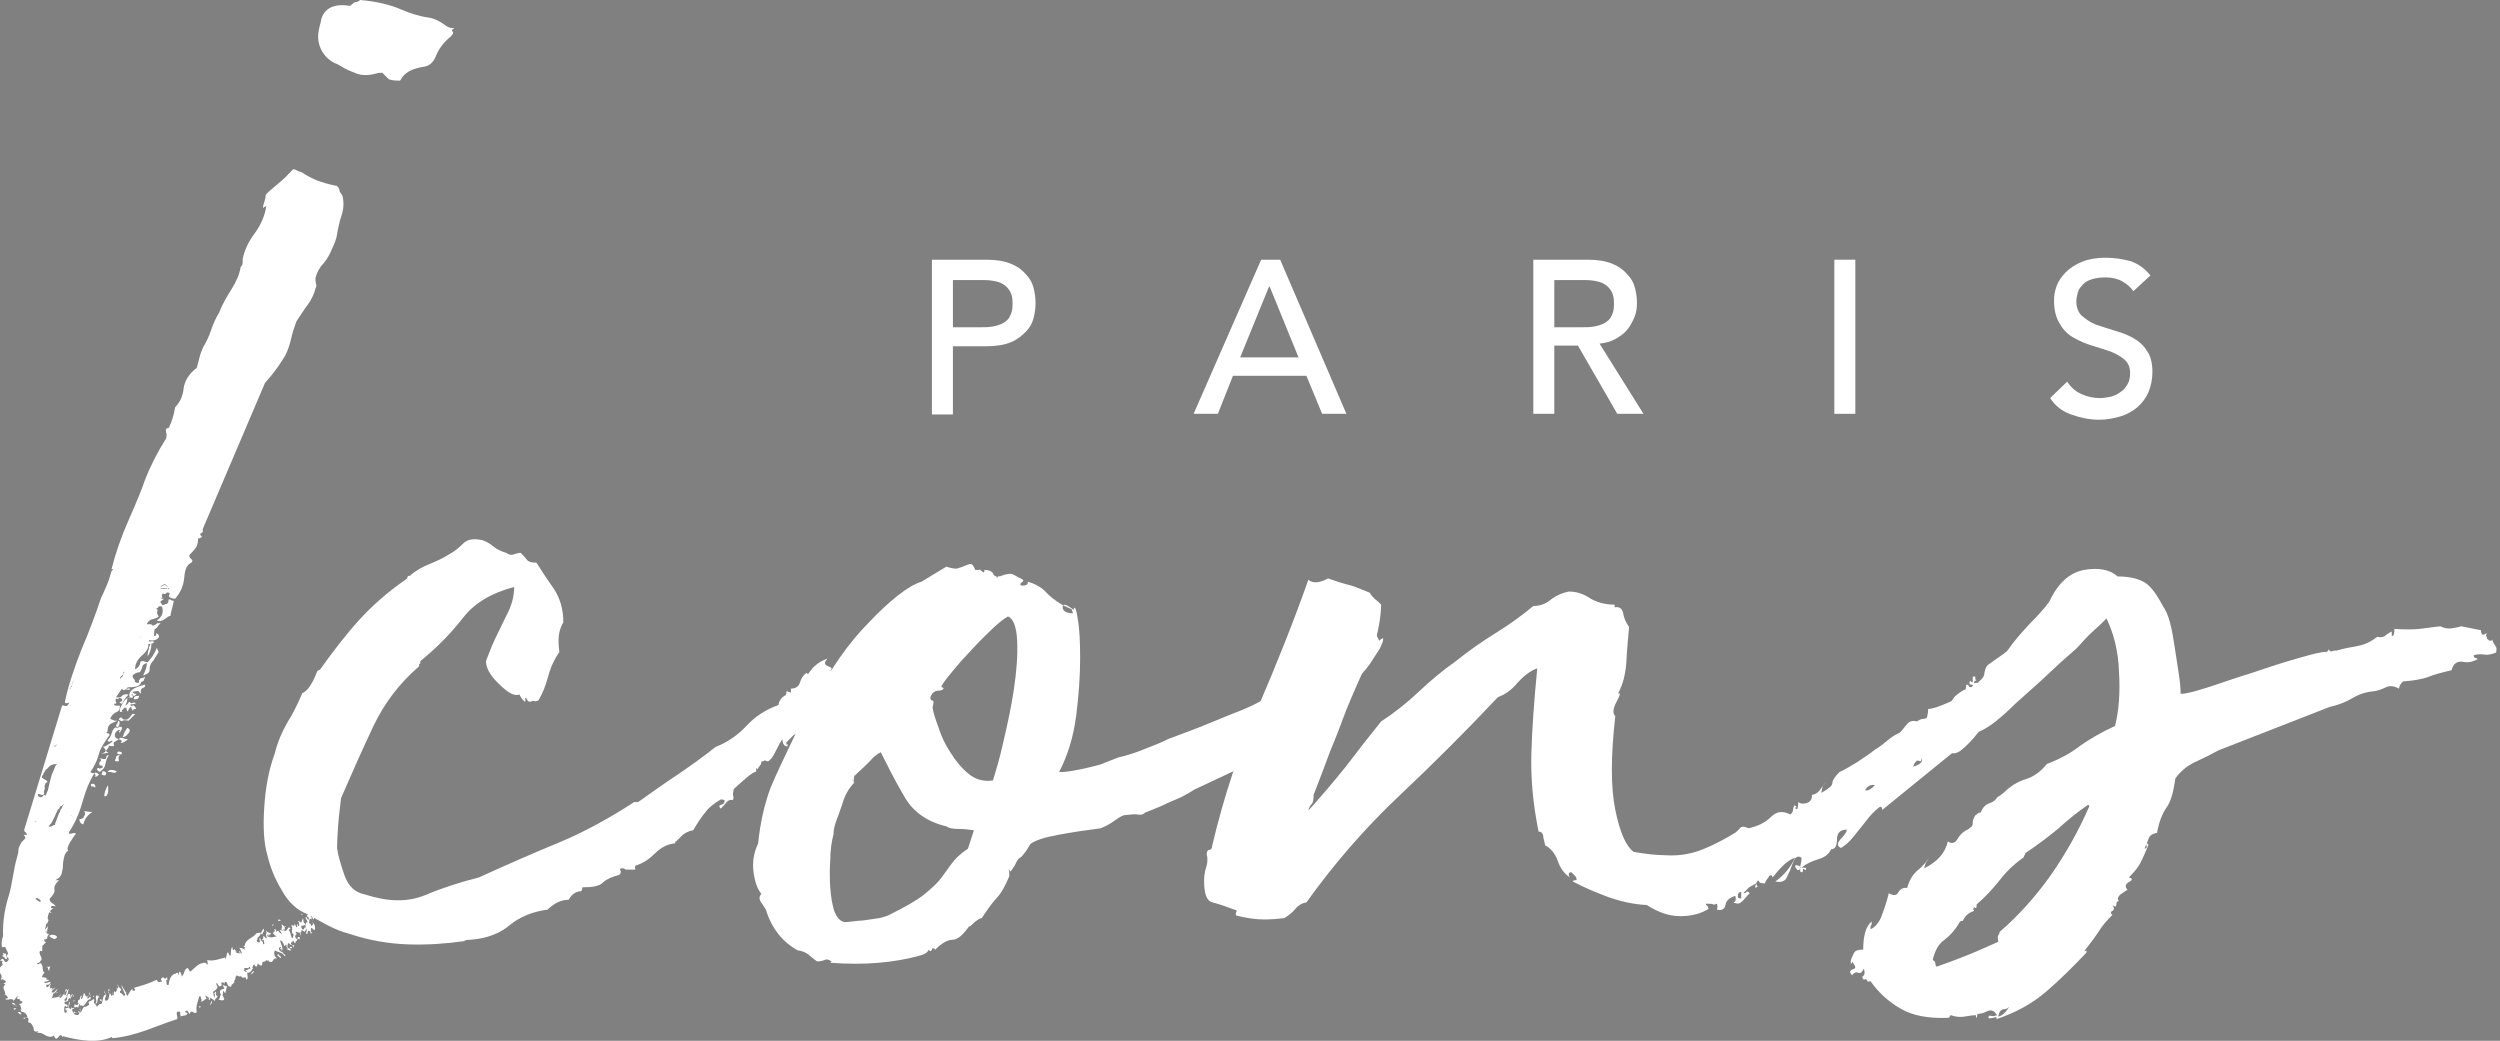 <?xml version="1.0" encoding="utf-8"?>
<!-- Generator: Adobe Illustrator 19.0.0, SVG Export Plug-In . SVG Version: 6.00 Build 0)  -->
<svg version="1.1" id="Layer_1" xmlns="http://www.w3.org/2000/svg" xmlns:xlink="http://www.w3.org/1999/xlink" x="0px" y="0px"
	 width="381.2px" height="158.7px" viewBox="0 0 381.2 158.7" style="enable-background:new 0 0 381.2 158.7;" xml:space="preserve"
	>
<rect x="0" y="0" width="381.2" height="158.7" fill="#808080" stroke="none"/>
<style type="text/css">
	.st0{clip-path:url(#SVGID_2_);fill:#FFFFFF;}
	.st1{clip-path:url(#SVGID_2_);}
</style>
<g>
	<defs>
		<rect id="SVGID_1_" width="381.2" height="158.7"/>
	</defs>
	<clipPath id="SVGID_2_">
		<use xlink:href="#SVGID_1_"  style="overflow:visible;"/>
	</clipPath>
	<path class="st0" d="M142.1,39.6h8.3c1.5,0,2.7,0.2,3.7,0.6c1,0.4,1.7,0.9,2.3,1.6c0.6,0.6,1,1.3,1.2,2.1c0.2,0.8,0.3,1.5,0.3,2.3
		s-0.1,1.5-0.3,2.3c-0.2,0.8-0.6,1.5-1.2,2.1c-0.6,0.6-1.3,1.2-2.3,1.6s-2.2,0.6-3.7,0.6h-5.1v10.4h-3.2V39.6z M145.3,49.9h4.2
		c0.6,0,1.2,0,1.8-0.1c0.6-0.1,1.2-0.3,1.6-0.5c0.5-0.3,0.9-0.6,1.1-1.1c0.3-0.5,0.4-1.1,0.4-1.9s-0.1-1.4-0.4-1.9
		c-0.3-0.5-0.7-0.9-1.1-1.1c-0.5-0.3-1-0.4-1.6-0.5c-0.6-0.1-1.2-0.1-1.8-0.1h-4.2V49.9z"/>
	<path class="st0" d="M192.3,39.6h2.9l10.1,23.5h-3.7l-2.4-5.8H188l-2.3,5.8h-3.7L192.3,39.6z M198,54.5l-4.4-10.8h-0.1l-4.4,10.8
		H198z"/>
	<path class="st0" d="M233.8,39.6h8.3c1.5,0,2.7,0.2,3.7,0.6c1,0.4,1.7,0.9,2.3,1.6c0.6,0.6,1,1.3,1.2,2.1c0.2,0.8,0.3,1.5,0.3,2.3
		c0,0.8-0.1,1.5-0.4,2.2c-0.3,0.7-0.6,1.3-1.1,1.9c-0.5,0.6-1.1,1-1.8,1.4c-0.7,0.4-1.5,0.6-2.4,0.7l6.7,10.7h-4l-6-10.4H237v10.4
		h-3.2V39.6z M237,49.9h4.2c0.6,0,1.2,0,1.8-0.1c0.6-0.1,1.2-0.3,1.6-0.5c0.5-0.3,0.9-0.6,1.1-1.1c0.3-0.5,0.4-1.1,0.4-1.9
		s-0.1-1.4-0.4-1.9c-0.3-0.5-0.7-0.9-1.1-1.1c-0.5-0.3-1-0.4-1.6-0.5c-0.6-0.1-1.2-0.1-1.8-0.1H237V49.9z"/>
	<rect x="279.7" y="39.6" class="st0" width="3.2" height="23.5"/>
	<path class="st0" d="M315.2,58.2c0.6,0.9,1.3,1.5,2.2,1.9c0.9,0.4,1.8,0.6,2.8,0.6c0.5,0,1.1-0.1,1.6-0.2s1.1-0.4,1.5-0.7
		c0.5-0.3,0.8-0.7,1.1-1.2c0.3-0.5,0.4-1.1,0.4-1.7c0-0.9-0.3-1.6-0.9-2.1c-0.6-0.5-1.3-0.9-2.1-1.2c-0.9-0.3-1.8-0.6-2.8-0.9
		c-1-0.3-1.9-0.7-2.8-1.2c-0.9-0.5-1.6-1.2-2.1-2.1c-0.6-0.9-0.9-2.1-0.9-3.6c0-0.7,0.1-1.4,0.4-2.2c0.3-0.8,0.8-1.5,1.4-2.1
		c0.6-0.6,1.5-1.2,2.5-1.6c1-0.4,2.2-0.6,3.6-0.6c1.3,0,2.5,0.2,3.7,0.5c1.2,0.4,2.2,1.1,3.1,2.2l-2.6,2.4c-0.4-0.6-1-1.1-1.7-1.5
		c-0.7-0.4-1.6-0.6-2.5-0.6c-0.9,0-1.6,0.1-2.2,0.3c-0.6,0.2-1.1,0.5-1.4,0.9c-0.4,0.4-0.6,0.8-0.7,1.2c-0.1,0.4-0.2,0.8-0.2,1.2
		c0,1,0.3,1.8,0.9,2.3c0.6,0.5,1.3,1,2.1,1.3c0.9,0.3,1.8,0.6,2.8,0.9c1,0.3,1.9,0.6,2.8,1.1c0.9,0.5,1.6,1.1,2.1,1.9
		c0.6,0.8,0.9,1.9,0.9,3.3c0,1.1-0.2,2.1-0.6,3.1c-0.4,0.9-1,1.7-1.7,2.3c-0.7,0.6-1.6,1.1-2.6,1.4c-1,0.3-2.1,0.5-3.2,0.5
		c-1.5,0-2.9-0.3-4.3-0.8c-1.4-0.5-2.4-1.3-3.2-2.5L315.2,58.2z"/>
	<path class="st0" d="M69.3,4.3c-0.4,0.2-0.5,0.4-0.3,0.5c0.2,0.1,0.1,0.4-0.3,0.8c-1,0.8-1.8,1.8-2.3,3.1c-0.4,0.9-1,1.4-1.9,1.5
		c-1.2,0.2-2.4,0.6-3.1,1.5c-0.1,0.2-0.3,0.4-0.4,0.6c-1,0-1.6-0.1-1.8-0.3c-0.2-0.2-0.5-0.5-0.9-0.9c-0.3,0-0.6,0-0.9,0.1
		c-1.1,0.3-2.3,0.4-3.3-0.1c-0.8-0.3-1.5-0.6-2.1-1c-0.3-0.2-0.7-0.4-1-0.5c-1.8-0.9-2.8-2.9-2.4-4.9C48.7,4,48.9,3.5,49,2.9
		c0.5-1.7,2-2.4,4.4-2c0.4-0.4,0.7-0.6,0.9-0.6c0.2,0,0.4-0.1,0.6-0.3c2.4,0.2,4.6,0.7,6.4,1.5c1.2,0.5,2.6,1,4.2,1.2
		c1,0.2,1.8,0.7,2.6,1.3C68.4,4.2,68.8,4.3,69.3,4.3"/>
	<path class="st0" d="M0.6,144c-0.4-2.6,0.1-5.4,0.7-7.3c0.6-1.9,0.7-3.9,1.3-6c0.1-0.3,0.2-0.7,0.2-1c0-0.4,0.2-0.8,0.5-1.3
		c0.2-0.2,0.4-0.4,0.5-0.5c0.1-0.1,0.1-0.3-0.2-0.6h0.5c0-0.2-0.1-0.3-0.2-0.4c-0.2-0.1-0.2-0.2-0.2-0.4l5.7-18.7
		c0-0.2,0.1-0.3,0.4-0.2c0.3,0.1,0.4,0.1,0.6-0.2c0.2-0.2,0.2-0.3-0.1-0.2c-0.3,0.1-0.4,0-0.4-0.2c0.5-2.4,1.4-5.1,2.5-7.9
		c1.2-2.8,2.2-5.5,3-7.9c0.3-0.6,0.6-1.3,0.9-2c0.3-0.7,0.5-1.4,0.7-2.1l0.3-0.3H17c0.6-2.4,1.5-5,2.7-7.7c1.2-2.7,2-4.7,2.4-5.9
		c0.9-2.3,2-4.4,3.2-6.3c0.1-0.2,0.1-0.4,0.1-0.7c-0.1-0.3-0.1-0.5-0.1-0.7c0-0.1,0.1-0.2,0.2-0.2c0.2,0,0.3-0.1,0.3-0.2
		c0.4-0.8,0.7-1.8,0.9-3c0.7-0.7,1.2-1.7,1.3-2.9c0.2-1.2,0.8-2.2,2-3.1c0.2-0.8,0.4-1.5,0.5-1.9c0.1-0.4,0.3-0.8,0.5-1.3
		c0.5-0.8,0.9-1.7,1.2-2.6c0.3-0.9,0.7-1.8,1.2-2.6c0.5-1.3,1.2-2.5,1.9-3.6c0.7-1.1,1.2-2.2,1.4-3.4c0.2-0.2,0.3-0.4,0.3-0.6v-0.6
		c0.3-1.4,0.9-2.7,1.9-4c0.9-1.3,1.5-2.6,1.7-4.1l-0.5,0.3c0-0.3,0.1-0.6,0.2-0.9c0.1-0.3,0.2-0.6,0.2-1c0-0.1,0.2-0.3,0.5-0.6
		c0.7-0.6,1.4-1.2,2-1.7c0.6-0.5,1.1-1.1,1.7-1.7c0.2,0,0.4,0.1,0.6,0.2c0.2,0.1,0.3,0.2,0.6,0.2c0.7,0.5,1.5,0.9,2.4,1.3
		c0.8,0.3,1.8,0.6,2.8,0.8h0.2l0.3,0.3c0.1,0.2,0.2,0.4,0.2,0.6c0.1,0.2,0.2,0.3,0.4,0.6c0.3,1.1,0.2,2.3-0.3,3.6
		c-0.2,0.8-0.4,1.6-0.5,2.3c-0.1,0.7-0.4,1.5-0.8,2.3c-0.3,0.8-0.8,1.6-1.3,2.2c-0.6,0.6-1,1.4-1.2,2.2c0,0.3,0,0.6,0.1,0.9
		c0.1,0.3,0,0.5-0.1,0.7c-0.2,0.8-0.6,1.7-1.2,2.5c-0.6,0.8-1.1,1.6-1.7,2.5c-0.3,0.8-0.6,1.7-0.8,2.6c-0.2,0.9-0.5,1.8-0.9,2.6
		c-0.5,0.8-1,1.6-1.4,2.1c-0.4,0.6-1,1.3-1.7,2.1l-9.5,22.3c0.1,0.3,0,0.5-0.2,0.6c-0.3,0.1-0.2,0.3,0.1,0.5
		c-0.1,0.2-0.3,0.3-0.6,0.3c0,0.6-0.1,1.1-0.4,1.5c-0.3,0.4-0.6,0.7-0.9,1c-0.1,0.2,0,0.4,0.2,0.6c0.3,0.2,0.3,0.3,0.1,0.6
		c-0.6,0.2-1,0.9-1.1,2.2c-0.1,1.3-0.6,2.4-1.4,3.3c-0.3,0-0.6-0.1-0.8-0.2c-0.2-0.2-0.2-0.3,0-0.6c-0.2-0.2-0.4-0.2-0.5-0.1
		c-0.1,0.2-0.3,0.2-0.6,0.1c-0.1,0.1-0.1,0.2-0.1,0.4c0.1,0.2,0,0.3-0.2,0.4h0.5c-0.2,0.2-0.4,0.3-0.5,0.4c-0.1,0.1,0,0.2,0.3,0.6
		c0.2-0.1,0.4-0.2,0.6-0.2c0.2-0.1,0.3-0.3,0.3-0.7c0.2,0,0.3,0,0.4,0.1c0.1,0.1,0.2,0.1,0.4,0.1c-0.1,0.5-0.2,1-0.3,1.3
		c-0.1,0.4-0.2,0.7-0.2,1c-0.2,0-0.5,0.2-0.9,0.5c-0.4,0.3-0.8,0.4-1.2,0.2c0.8-0.5,1.1-1.2,0.8-2.1c-0.3-0.1-0.5-0.1-0.6,0.1
		c-0.1,0.2-0.2,0.2-0.4,0.1c0.3,0.2,0.4,0.4,0.3,0.5c-0.1,0.1-0.1,0.4,0.2,0.8c-0.2,0.2-0.5,0.3-0.9,0.4c-0.4,0.1-0.7,0.3-0.9,0.7
		c0,0.1,0.1,0.1,0.3,0.1c0.2-0.1,0.4,0,0.6,0.2c0.2,0,0.5-0.2,0.8-0.5c-0.1,0.2-0.2,0.5-0.4,0.8c-0.2,0.3-0.2,0.7-0.2,1.3
		c0.3,0,0.4-0.2,0.3-0.5c0.5,0.3,0.6,0.6,0.2,0.9c-0.4,0.3-0.8,0.3-1.3,0.2c0,0.2,0.1,0.3,0.3,0.2c0.2-0.1,0.4,0,0.5,0.1
		c-0.1,0.2-0.4,0.3-0.9,0.3c0.1,0.5-0.2,1.1-0.9,1.7c-0.7,0.6-1.1,1.3-1.1,2.1c0,0.1,0.1,0,0.4-0.2c0.3-0.3,0.4-0.6,0.4-0.9
		c0.2-0.1,0.4-0.1,0.5-0.1c0.1,0.1,0.3,0.1,0.6,0.2c0.2-0.2,0.5-0.6,0.8-1c0.3-0.5,0.5-0.9,0.6-1.2l0.3,0.6l-0.8,1.3
		c-0.4,0.4-0.6,0.9-0.6,1.3c0.1,0.5-0.3,0.8-1,1c0.4-0.7,0.6-1.4,0.6-1.9c-0.4,0.1-0.7,0.3-0.7,0.6c-0.1,0.3-0.2,0.6-0.4,0.8
		c-0.4,0-0.8,0.2-1.1,0.5c0,0.2,0.1,0.4,0.2,0.5c0.1,0.1,0.2,0.3,0.2,0.5c0.4,0.2,0.6,0.2,0.6-0.1c-0.1-0.3,0.1-0.3,0.4-0.1
		c-0.1,0.5-0.4,0.8-0.9,0.9c-0.5,0.1-0.9,0.1-1.2,0.1c-0.3,0.2-0.3,0.3,0,0.2c0.3-0.1,0.4,0,0.2,0.2c-0.4-0.1-0.7-0.1-0.7,0
		c-0.1,0.1-0.2,0.1-0.4-0.2l-0.9,1.3c0.4,0.1,0.7,0.1,0.9-0.2c0.2-0.2,0.5-0.3,1-0.2c-0.5,0.5-0.8,1-1,1.4c-0.4-0.1-0.5-0.2-0.2-0.3
		c0.3-0.1,0.3-0.3,0.1-0.5c-0.2-0.1-0.3-0.1-0.4,0c-0.1,0.1-0.2,0.1-0.4,0c-0.1,0.2-0.1,0.4,0,0.6c0.1,0.2,0,0.2-0.3,0.2
		c0,0.2,0.1,0.3,0.3,0.3h0.6c0,0.5-0.2,0.9-0.6,1c-0.4,0.2-0.7,0.5-0.9,1c0.2,0.1,0.4,0.2,0.5,0.2c0.1,0.1,0.3,0.1,0.6,0.1
		c-0.2,0.1-0.5,0.2-0.9,0.4c-0.4,0.2-0.6,0.6-0.6,1.2c-0.2,0.2-0.2,0.3,0,0.3c0.2,0,0.3,0.1,0.3,0.3c-0.8,1.1-1.4,2-1.6,2.8
		c-0.2,0.8-0.6,1.8-1.3,2.8c0,0.1,0.2,0.2,0.6,0.2c-0.7,1.1-1.3,2.5-1.8,4.3c-0.5,1.8-1.2,3.4-2.1,4.7c0,0.2,0.1,0.3,0.4,0.2
		c0.3-0.1,0.5-0.1,0.7,0c-0.2,0.2-0.5,0.7-0.9,1.3c-0.4,0.7-0.5,1.1-0.3,1.3c-0.3,0.2-0.5,0.5-0.6,0.9c-0.1,0.4-0.2,0.9-0.2,1.3
		c0,0.5-0.1,0.9-0.2,1.3c-0.1,0.4-0.4,0.7-0.8,0.9c-0.2,0.2-0.3,0.3-0.2,0.2c0.1-0.1,0.2-0.1,0.6-0.1c-0.5,0.5-0.8,1-0.7,1.4
		c0.1,0.4-0.2,0.9-0.7,1.4c-0.1,0.2,0,0.4,0.2,0.6c0.3,0.2,0.5,0.3,0.7,0.6c-0.4-0.1-0.7-0.1-0.7,0.1c-0.1,0.2,0.1,0.2,0.4,0.2
		c-0.5,0.2-0.8,0.6-0.9,1.3c-0.1,0.6-0.3,1.3-0.5,2.1c0,0.2,0.1,0.3,0.2,0.2c0.1-0.1,0.2-0.2,0.3-0.2c-0.3,0.3-0.3,0.5,0.2,0.5
		c-0.2,0.2-0.3,0.4-0.3,0.6c0,0.2-0.3,0.3-0.8,0.2c0,0.2,0.1,0.3,0.2,0.3c0.2,0,0.3,0.1,0.4,0.2c-0.6,0.4-1.1,1-1.3,1.7
		c-0.2,0.7-0.4,1.3-0.6,1.7c-0.5-0.1-0.6-0.2-0.3-0.4c0.3-0.2,0.4-0.3,0.2-0.4c-0.4,0.1-0.7,0.3-0.7,0.6c-0.1,0.3-0.2,0.3-0.6,0.2
		c0-0.1,0.1-0.2,0.3-0.2c0-0.2-0.1-0.3-0.2-0.2c-0.2,0.1-0.3,0-0.4-0.1c0.1-0.1,0.2-0.5,0.2-1.1c-0.2,0-0.3,0.1-0.2,0.3
		c0.1,0.2,0.1,0.4,0.1,0.6c-0.2,0-0.4,0-0.6,0.1C2.1,146.8,2,147,2,147.2c0.3,0.1,0.5,0,0.6-0.3c0.3,0.3,0.4,0.6,0.3,0.7
		c-0.1,0.2-0.1,0.4,0,0.7c0.2,0.1,0.6,0.1,1.2-0.1c0.6-0.2,1.1-0.1,1.7,0.1c-0.2,0.2-0.4,0.5-0.6,0.9c-0.2,0.4-0.7,0.5-1.4,0.3
		c0.1,0.5,0.1,0.9,0,1.3 M1.7,144c-0.2,0-0.3,0-0.3-0.1c0-0.1-0.1-0.1-0.2-0.1h0.2c0.2-0.1,0.3-0.3,0.3-0.6c-0.1,0-0.2-0.1-0.2-0.2
		c-0.3,0-0.5,0.2-0.5,0.6H0.9L0.6,144c0.1,0.2,0.3,0.3,0.6,0.3C1.5,144.3,1.7,144.2,1.7,144 M1.7,144c-0.2,0-0.3,0-0.3-0.1
		c0-0.1-0.1-0.1-0.2-0.1h0.2c0.2-0.1,0.3-0.3,0.3-0.6c-0.1,0-0.2-0.1-0.2-0.2c-0.3,0-0.5,0.2-0.5,0.6H0.9L0.6,144
		c0.1,0.2,0.3,0.3,0.6,0.3C1.5,144.3,1.7,144.2,1.7,144 M1.1,142.3c0.1,0,0.2-0.1,0.3-0.2c0.2-0.1,0.3-0.2,0.3-0.4
		c0-0.2,0.1-0.3,0.3-0.6H1.7 M1.9,150.2c-0.1,0-0.2,0-0.2-0.1c0-0.1-0.1-0.1-0.2-0.1c-0.1,0.2-0.2,0.3-0.4,0.4
		c-0.2,0.1-0.2,0.2-0.2,0.4 M1.4,150.8c0.1-0.2,0.2-0.2,0.3,0 M1.9,150.2c-0.1,0-0.2,0-0.2-0.1c0-0.1-0.1-0.1-0.2-0.1
		c-0.1,0.2-0.2,0.3-0.4,0.4c-0.2,0.1-0.2,0.2-0.2,0.4 M1.4,150.8c0.1-0.2,0.2-0.2,0.3,0 M1.5,137.9c-0.2,0.5-0.3,0.9-0.2,1
		c0.1,0.2,0.1,0.3,0.1,0.6l0.2-0.2c0.1-0.1,0.2-0.2,0.2-0.3c0-0.1,0.1-0.3,0.2-0.5v-0.2C1.9,138.2,1.7,138.1,1.5,137.9 M1.5,137.9
		c-0.2,0.5-0.3,0.9-0.2,1c0.1,0.2,0.1,0.3,0.1,0.6l0.2-0.2c0.1-0.1,0.2-0.2,0.2-0.3c0-0.1,0.1-0.3,0.2-0.5v-0.2
		C1.9,138.2,1.7,138.1,1.5,137.9 M2.3,148.1c-0.1-0.1-0.2-0.2-0.2-0.3c0-0.1,0-0.2,0.1-0.2c0.1,0,0.1-0.1,0.1-0.2
		c-0.1,0-0.2,0-0.2-0.1c-0.1-0.1-0.1-0.1-0.2-0.1c0.1,0,0.2,0.1,0.2,0.3c0,0.1,0,0.2-0.1,0.2c-0.1,0-0.1,0.1-0.1,0.2l-0.2,0.2v0.2
		h0.2h0.6L2.3,148.1z M2.3,148.1c-0.1-0.1-0.2-0.2-0.2-0.3c0-0.1,0-0.2,0.1-0.2c0.1,0,0.1-0.1,0.1-0.2c-0.1,0-0.2,0-0.2-0.1
		c-0.1-0.1-0.1-0.1-0.2-0.1c0.1,0,0.2,0.1,0.2,0.3c0,0.1,0,0.2-0.1,0.2c-0.1,0-0.1,0.1-0.1,0.2l-0.2,0.2v0.2h0.2h0.6L2.3,148.1z
		 M2.8,143.4v-0.5c0-0.2-0.1-0.2-0.3,0H2.3l-0.2,0.2H2c-0.2,0.2-0.2,0.4,0,0.5h0.8l0.2-0.2H2.8z M2.8,143.6l0.2-0.2H2.8v-0.5
		c0-0.2-0.1-0.2-0.3,0H2.3l-0.2,0.2H2c-0.2,0.2-0.2,0.4,0,0.5H2.8z M2.6,142c0-0.1,0.1-0.4,0.3-0.8l0.2-0.3c-0.1,0-0.2,0.1-0.3,0.2
		l-0.2,0.2c-0.3,0-0.5,0.1-0.5,0.3L2,141.7l0.2,0.2c0.1,0,0.2,0,0.2,0.1C2.5,141.9,2.5,142,2.6,142 M2.6,142c0-0.1,0.1-0.4,0.3-0.8
		l0.2-0.3c-0.1,0-0.2,0.1-0.3,0.2l-0.2,0.2c-0.3,0-0.5,0.1-0.5,0.3L2,141.7l0.2,0.2c0.1,0,0.2,0,0.2,0.1C2.5,141.9,2.5,142,2.6,142
		 M3.1,150.8H2.6 M3.1,150.8H2.6 M3.4,140.1H3c-0.2,0.2-0.3,0.4-0.3,0.5l0.2,0.2c0.1,0,0.2,0,0.2-0.1c0.1-0.1,0.1-0.1,0.2-0.1
		c0-0.1,0-0.2,0.1-0.2c0.1,0,0.1-0.1,0.1-0.2V140.1z M3,140.1c-0.2,0.2-0.3,0.4-0.3,0.5l0.2,0.2c0.1,0,0.2,0,0.2-0.1
		c0.1-0.1,0.1-0.1,0.2-0.1c0-0.1,0-0.2,0.1-0.2c0.1,0,0.1-0.1,0.1-0.2v-0.2H3z M3.1,133.7c0.3,0,0.5-0.2,0.5-0.5
		c0.1-0.1,0.2-0.3,0.2-0.5l-0.2-0.2c-0.1,0.1-0.2,0.3-0.2,0.5H3.3c-0.2,0.2-0.3,0.4-0.3,0.5v0.2H3.1z M3.1,133.7
		c0.3,0,0.5-0.2,0.5-0.5c0.1-0.1,0.2-0.3,0.2-0.5l-0.2-0.2c-0.1,0.1-0.2,0.3-0.2,0.5H3.3c-0.2,0.2-0.3,0.4-0.3,0.5v0.2H3.1z
		 M3.8,139.6c-0.1-0.2-0.1-0.5,0.2-0.9v-0.3c0-0.2-0.1-0.3-0.3-0.3l-0.3,0.3c-0.1,0.5,0,0.9,0.3,1.1L3.8,139.6z M3.8,139.6
		c-0.1-0.2-0.1-0.5,0.2-0.9v-0.3c0-0.2-0.1-0.3-0.3-0.3l-0.3,0.3c-0.1,0.5,0,0.9,0.3,1.1L3.8,139.6z M3.6,144.5l0.3-0.2l0.2-0.2
		L3.9,144H3.8H3.6l-0.2,0.3v0.2l0.2,0.2V144.5z M3.6,144.5l0.3-0.2l0.2-0.2L3.9,144H3.8H3.6l-0.2,0.3v0.2l0.2,0.2V144.5z M4.2,147.5
		c0.3,0,0.4,0.1,0.2,0.2c-0.2,0.2-0.5,0.2-0.8,0.2C3.6,147.7,3.8,147.5,4.2,147.5 M6,123.1l-0.2,0.2l-0.3,0.6v1.1l0.2,0.2
		c-0.2,0-0.3,0-0.3,0.1c0,0.1-0.1,0.1-0.2,0.1H4.9l-0.2-0.2c-0.2,0.2-0.3,0.3-0.2,0.3v0.2h0.3H5v0.2H4.5H4.4l-0.6,0.3l0.2,0.2
		c0.3,0,0.5-0.1,0.6-0.2c0.2,0,0.5-0.1,0.9-0.3h0.2l0.3-0.2h0.2v-0.2c0.1-0.2,0.1-0.4,0.1-0.6c-0.1-0.2,0-0.3,0.1-0.6
		c0-0.1,0-0.2,0.1-0.2c0.1,0,0.1-0.1,0.1-0.2c-0.1,0-0.2,0-0.2,0.1c-0.1,0.1-0.1,0.1-0.2,0.1c-0.1,0-0.2-0.1-0.2-0.2H5.7v-0.2h0.2
		c0.1-0.1,0.2-0.3,0.2-0.6l0.2-0.2H6z M6,123.1l-0.2,0.2l-0.3,0.6v1.1l0.2,0.2h0.2H5.7c-0.1,0-0.2,0-0.2,0.1
		c-0.1,0.1-0.1,0.1-0.2,0.1H4.9l-0.2-0.2c-0.2,0.2-0.3,0.3-0.2,0.3v0.2h0.3H5v0.2H4.5H4.4l-0.6,0.3l0.2,0.2c0.3,0,0.5-0.1,0.6-0.2
		c0.2,0,0.5-0.1,0.9-0.3h0.2l0.3-0.2h0.2v-0.2c0.1-0.2,0.1-0.4,0.1-0.6c-0.1-0.2,0-0.3,0.1-0.6c0-0.1,0-0.2,0.1-0.2
		c0.1,0,0.1-0.1,0.1-0.2c-0.1,0-0.2,0-0.2,0.1c-0.1,0.1-0.1,0.1-0.2,0.1c-0.1,0-0.2-0.1-0.2-0.2H5.7v-0.2h0.2
		c0.1-0.1,0.2-0.3,0.2-0.6l0.2-0.2H6z M5.5,137.9c0.1,0,0.2-0.1,0.2-0.2l0.2-0.2h0.3v-1.7l-0.3-0.5v0.2c0,0.1-0.1,0.2-0.2,0.3v0.3
		c-0.1,0.1-0.2,0.3-0.2,0.5c0,0.1,0,0.2-0.1,0.2c-0.1,0.1-0.1,0.1-0.1,0.2v0.9L5.5,137.9z M6.6,121.2c-0.2,0-0.4,0-0.6-0.1
		c-0.2-0.1-0.3,0-0.2,0.2c0,0.1,0.1,0.2,0.2,0.2c0.2,0.1,0.4,0.1,0.5-0.1c0.1-0.2,0.3-0.2,0.5-0.1c0-0.1,0.1-0.4,0.3-0.8l0.3-1.3
		l0.3-1.1l0.6-1.4l0.2-0.2c-0.5,0-0.9,0.1-1.1,0.3l-0.5,0.5c-0.1,0-0.2,0.1-0.2,0.2l-0.3,0.5c0,0.1,0,0.2-0.1,0.2
		c-0.1,0.1-0.1,0.1-0.1,0.2v0.2l0.8,0.5v0.2c-0.2,0-0.3,0.1-0.3,0.3c-0.1,0.1-0.1,0.2-0.1,0.4c0.1,0.2,0,0.3-0.1,0.6v0.3
		C6.8,121,6.7,121.1,6.6,121.2 M6.4,132c0.2-0.2,0.2-0.4,0-0.6l-0.2-0.2c-0.2,0.2-0.3,0.4-0.2,0.5v0.3v0.2c0.1,0.1,0.2,0.2,0.3,0.2
		V132z M6.4,132c0.2-0.2,0.2-0.4,0-0.6l-0.2-0.2c-0.2,0.2-0.3,0.4-0.2,0.5v0.3v0.2c0.1,0.1,0.2,0.2,0.3,0.2V132z M7.9,126.2
		c-0.1,0.1-0.2,0.2-0.2,0.3c-0.2,0.4-0.3,0.7-0.3,0.9c-0.1,0-0.2,0.1-0.2,0.2v0.2c0,0.1-0.1,0.2-0.2,0.3v0.3c0,0.1-0.1,0.2-0.2,0.3
		v0.3l-0.5,1.6v0.2c0-0.1,0-0.2,0.1-0.2c0.1,0,0.1-0.1,0.1-0.2l0.8-1.4v-0.2c0-0.1,0.1-0.2,0.2-0.3v-0.2l0.3-0.8v-0.2
		c0-0.1,0-0.2,0.1-0.3C8,127,8,126.9,8,126.8v-0.2V126L7.9,126.2z M7.9,126.2c-0.1,0.1-0.2,0.2-0.2,0.3c-0.2,0.4-0.3,0.7-0.3,0.9
		c-0.1,0-0.2,0.1-0.2,0.2v0.2c0,0.1-0.1,0.2-0.2,0.3v0.3c0,0.1-0.1,0.2-0.2,0.3v0.3l-0.5,1.6v0.2c0-0.1,0-0.2,0.1-0.2
		c0.1,0,0.1-0.1,0.1-0.2l0.8-1.4v-0.2c0-0.1,0.1-0.2,0.2-0.3v-0.2l0.3-0.8v-0.2c0-0.1,0-0.2,0.1-0.3C8,127,8,126.9,8,126.8v-0.2V126
		L7.9,126.2z M7.1,123.3l-0.2,0.2c-0.1,0.1-0.2,0.3-0.2,0.5c-0.2,0.3-0.2,0.6,0.2,0.9l-0.2-0.3l0.2-0.2c0-0.1,0-0.2,0.1-0.2
		c0.1-0.1,0.1-0.1,0.1-0.2l0.2-0.2c0.2-0.2,0.3-0.4,0.2-0.6V123L7.1,123.3z M7.1,123.3l-0.2,0.2c-0.1,0.1-0.2,0.3-0.2,0.5
		c-0.2,0.3-0.2,0.6,0.2,0.9l-0.2-0.3l0.2-0.2c0-0.1,0-0.2,0.1-0.2c0.1-0.1,0.1-0.1,0.1-0.2l0.2-0.2c0.2-0.2,0.3-0.4,0.2-0.6V123
		L7.1,123.3z M6.8,142c0-0.2,0.1-0.3,0.2-0.4c0.1-0.1,0.2-0.2,0.3-0.4c0,0.2,0,0.4-0.1,0.6C7.1,142,7,142.1,6.8,142 M7.7,147.4
		c-0.1,0.1-0.2,0.3-0.2,0.6c-0.1,0-0.2-0.2-0.2-0.5H7.1C7.1,147.4,7.3,147.4,7.7,147.4 M7.5,115.1c-0.1,0-0.2,0.1-0.2,0.2v0.5
		c0,0.2,0.1,0.3,0.2,0.3h0.2v-0.2l0.2-0.2H7.7v-0.5L7.5,115.1z M7.5,115.1c-0.1,0-0.2,0.1-0.2,0.2v0.5c0,0.2,0.1,0.3,0.2,0.3h0.2
		v-0.2l0.2-0.2H7.7v-0.5L7.5,115.1z M9.9,122.5c-0.1,0-0.2,0.1-0.3,0.2l-0.2,0.2c-0.2,0-0.3,0.1-0.3,0.3l-0.3,0.3
		c-0.2,0.4-0.4,0.9-0.6,1.3c-0.2,0.5-0.5,0.9-0.8,1.2c0.1,0.1,0.4,0.1,0.8-0.2h0.2v-0.2l0.6-1.6c0.1-0.1,0.2-0.3,0.2-0.5
		c0.2-0.2,0.3-0.4,0.3-0.5l0.3-0.5L9.9,122.5z M7.4,132.3l0.3-1.7l0.2-0.3c0.1-0.2,0.2-0.4,0.2-0.6c0.1-0.2,0.2-0.5,0.4-0.8l0.2-0.2
		l0.2-0.2v0.2c0,0.1,0,0.1-0.1,0.1c-0.1-0.1-0.1,0-0.1,0.1v0.2v0.2v0.2c0,0.1,0,0.2-0.1,0.2c-0.1,0-0.1,0.1-0.1,0.2v0.5l-0.3,0.9
		C8,131.7,7.7,132.1,7.4,132.3 M7.4,132.3l0.3-1.7l0.2-0.3c0.1-0.2,0.2-0.4,0.2-0.6c0.1-0.2,0.2-0.5,0.4-0.8l0.2-0.2l0.2-0.2v0.2
		c0,0.1,0,0.1-0.1,0.1c-0.1-0.1-0.1,0-0.1,0.1v0.2v0.2v0.2c0,0.1,0,0.2-0.1,0.2c-0.1,0-0.1,0.1-0.1,0.2v0.5l-0.3,0.9
		C8,131.7,7.7,132.1,7.4,132.3 M8.3,143.2c-0.5-0.2-0.8-0.4-0.8-0.5c0.2-0.2,0.5-0.2,0.9-0.1C8.8,142.8,8.8,143,8.3,143.2
		 M8.5,113.8H8.2v0.6L8,114.6v0.2l0.2,0.2c0.1,0,0.3-0.2,0.6-0.5v-0.2c0-0.1,0-0.2,0.1-0.2c0.1,0,0.1-0.1,0.1-0.2
		c0-0.2-0.1-0.4-0.2-0.5L8.5,113.8z M8.2,114.4L8,114.6v0.2l0.2,0.2c0.1,0,0.3-0.2,0.6-0.5v-0.2c0-0.1,0-0.2,0.1-0.2
		c0.1,0,0.1-0.1,0.1-0.2c0-0.2-0.1-0.4-0.2-0.5l-0.3,0.3H8.2V114.4z M9.1,127.9c-0.1,0-0.2-0.1-0.3-0.2H8.7c-0.1,0-0.2,0.1-0.2,0.2
		v0.2v0.2v0.2h0.2H9v-0.2h0.2V127.9z M9.1,127.9c-0.1,0-0.2-0.1-0.3-0.2H8.7c-0.1,0-0.2,0.1-0.2,0.2v0.2v0.2v0.2h0.2H9v-0.2h0.2
		V127.9z M9.1,112.5c0,0.1-0.1,0.3-0.3,0.5v0.3H9l0.2-0.2c0.1-0.1,0.2-0.2,0.2-0.3v-0.2L9.1,112.5z M9.1,112.5
		c0,0.1-0.1,0.3-0.3,0.5v0.3H9l0.2-0.2c0.1-0.1,0.2-0.2,0.2-0.3v-0.2L9.1,112.5z M9.8,120.8c-0.1,0-0.2,0-0.2,0.1
		c0,0.1-0.1,0.1-0.2,0.1v0.2l-0.3,0.8v0.3c0.1,0.1,0.3,0.2,0.6,0.2l0.2-0.2H9.8V122c0-0.1,0.1-0.2,0.2-0.3v-0.2l0.2-0.3v-0.3
		l-0.2-0.2v-0.2L9.8,120.8z M9.8,120.8c-0.1,0-0.2,0-0.2,0.1c0,0.1-0.1,0.1-0.2,0.1v0.2l-0.3,0.8v0.3c0.1,0.1,0.3,0.2,0.6,0.2
		l0.2-0.2H9.8V122c0-0.1,0.1-0.2,0.2-0.3v-0.2l0.2-0.3v-0.3l-0.2-0.2v-0.2L9.8,120.8z M10.4,109.2l-0.2,0.2h-0.2
		c0,0.1,0,0.2-0.1,0.2c-0.1,0-0.1,0.1-0.1,0.2c0,0.1,0.1,0.2,0.2,0.2l0.2-0.2l0.2-0.2l0.2-0.3v-0.2v-0.2h-0.2V109.2z M10.4,109.2
		l-0.2,0.2h-0.2c0,0.1,0,0.2-0.1,0.2c-0.1,0-0.1,0.1-0.1,0.2c0,0.1,0.1,0.2,0.2,0.2l0.2-0.2l0.2-0.2l0.2-0.3v-0.2v-0.2h-0.2V109.2z
		 M10.7,122.5c0.1-0.2,0.2-0.4,0.4-0.7c0.2-0.3,0.1-0.5-0.1-0.7l-0.2-0.2l-0.3,0.9v0.3v0.3l0.2,0.2V122.5z M10.7,122.5
		c0.1-0.2,0.2-0.4,0.4-0.7c0.2-0.3,0.1-0.5-0.1-0.7l-0.2-0.2l-0.3,0.9v0.3v0.3l0.2,0.2V122.5z M10.7,105.6c0-0.1,0.1-0.2,0.2-0.2
		c0.1,0,0.2-0.1,0.3-0.2c0-0.2,0.1-0.4,0.2-0.5c0.2-0.2,0.2-0.5,0-0.8v-0.2h-0.2v-0.2v0.3c-0.1,0.2-0.2,0.4-0.2,0.6
		c0,0.1,0,0.2-0.1,0.2c-0.1,0.1-0.1,0.1-0.1,0.2c-0.1,0.1-0.2,0.2-0.2,0.3V105.6z M10.7,105.6c0-0.1,0.1-0.2,0.2-0.2
		c0.1,0,0.2-0.1,0.3-0.2c0-0.2,0.1-0.4,0.2-0.5c0.2-0.2,0.2-0.5,0-0.8v-0.2h-0.2v0.2c-0.1,0.2-0.2,0.4-0.2,0.6c0,0.1,0,0.2-0.1,0.2
		c-0.1,0.1-0.1,0.1-0.1,0.2c-0.1,0.1-0.2,0.2-0.2,0.3V105.6z M11.2,124.4l0.2-0.3l-0.2-0.3l-0.2-0.2c0-0.1-0.1-0.2-0.2-0.2v0.9
		C11.1,124.6,11.2,124.6,11.2,124.4 M10.9,124.4c0.2,0.2,0.3,0.2,0.3,0l0.2-0.3l-0.2-0.3l-0.2-0.2c0-0.1-0.1-0.2-0.2-0.2V124.4z
		 M12.9,123.8c-0.2-0.1-0.1-0.1,0.2-0.1c0.4,0.1,0.7,0.1,1,0.1c-0.7,0.4-1.2,1.1-1.4,1.9c-0.4-0.1-0.6-0.4-0.6-0.8
		c0.3,0,0.6-0.1,0.7-0.4C13,124.2,13,124,12.9,123.8 M14.5,120.1c-0.1-0.1-0.3-0.2-0.6-0.2c-0.1-0.3,0-0.4,0.3-0.4
		C14.5,119.6,14.6,119.8,14.5,120.1 M14.5,117.8c0.2,0,0.4,0.1,0.6,0.3c-0.3,0.3-0.5,0.4-0.6,0.3c0.1-0.2,0.1-0.3,0-0.3
		C14.4,118.1,14.4,118,14.5,117.8 M16.6,115.2c-0.2,0.2-0.4,0.6-0.5,1.2c-0.1,0.6-0.4,1-0.9,1.3c-0.4-0.2-0.5-0.4-0.3-0.6
		c0.2,0,0.3,0,0.2,0.1c-0.1,0.1,0.1,0,0.6-0.2c0-0.2-0.2-0.3-0.5-0.3c-0.1-0.3-0.1-0.5,0.1-0.6c0.2-0.1,0.1-0.3-0.1-0.5
		c0.6,0.2,1,0.2,1-0.1C16.2,115.2,16.4,115.1,16.6,115.2 M15.5,113.8c0.2,0.1,0.4,0.1,0.7-0.1c0.3-0.2,0.6-0.3,0.9-0.6
		c0.1-0.2,0.1-0.2-0.2-0.1c-0.2,0.2-0.4,0.1-0.5-0.1c0.3-0.3,0.5-0.7,0.6-1c0.1-0.4,0.2-0.7,0.6-1c0.2,0.1,0.4,0.1,0.5,0
		c0.1-0.1,0.3-0.1,0.5,0c0,0.2,0,0.3-0.1,0.4c-0.1,0.1-0.1,0.2-0.2,0.4c-0.2,0-0.2-0.1-0.1-0.2c0.2-0.2,0.1-0.2-0.1-0.2
		c-0.4,0.2-0.6,0.5-0.6,0.8c0,0.3,0.2,0.5,0.6,0.6c-0.2,0.2-0.4,0.3-0.6,0.4c-0.2,0.1-0.2,0.2-0.1,0.6c-0.1,0.1-0.4,0.1-0.8,0
		c0,0.2-0.1,0.4-0.3,0.6c-0.2,0.2-0.2,0.3,0.2,0.4c0,0.1-0.4,0.2-1.1,0.2c0.5-0.1,0.8-0.3,0.7-0.5C16,114.1,15.8,113.9,15.5,113.8
		 M15.6,117.6c0.4,0,0.6,0.1,0.6,0.4c-0.1,0.3-0.3,0.3-0.7,0.1c0-0.2,0-0.3,0.1-0.3C15.6,117.8,15.6,117.7,15.6,117.6 M16.4,119.8
		c0.1-0.1,0.1,0.2,0.1,0.8c-0.1,0.6-0.2,0.9-0.6,0.8C15.9,120.9,16.1,120.4,16.4,119.8 M17.8,117.6c-0.1,0.2-0.3,0.3-0.6,0.2
		c-0.3-0.1-0.6-0.1-0.8-0.1c0.1-0.2,0.3-0.3,0.6-0.3S17.6,117.5,17.8,117.6 M18.3,115.2c-0.2,0.1-0.3,0.3-0.2,0.6
		c0.1,0.3-0.1,0.4-0.6,0.2c0.1-0.2,0.2-0.4,0.2-0.6C17.8,115.2,18,115.1,18.3,115.2 M18,109.9c0.2,0,0.3,0.2,0.2,0.6
		c-0.1,0.4-0.3,0.5-0.5,0.2c0-0.2,0.1-0.3,0.2-0.4C17.9,110.2,18,110.1,18,109.9 M18,114.6c0.4,0,0.6,0.1,0.6,0.2
		c0,0.2-0.2,0.3-0.5,0.2C17.8,114.9,17.8,114.8,18,114.6 M18.3,112.5c0.2,0,0.4,0,0.6,0.1c0.2,0.1,0.3,0.1,0.6,0.1
		c-0.4,0.4-0.8,0.6-1.1,0.6c0.2-0.2,0.2-0.4,0-0.5C18.1,112.8,18.1,112.7,18.3,112.5 M19.6,109.9c-0.5-0.1-0.8-0.1-0.9,0
		c-0.1,0.1-0.2,0.1-0.6-0.2c0.2-0.3,0.4-0.4,0.5-0.2c0.1,0.2,0.4,0.3,0.8,0.2c0.2-0.1,0.4-0.3,0.6-0.6c0.2-0.3,0.3-0.3,0.6-0.2
		L19.6,109.9z M20.5,106.1c-0.3,0-0.4-0.1-0.2-0.3c-0.3,0.1-0.4,0.2-0.2,0.2c0.2,0.1,0.2,0.2,0.1,0.4c-0.5-0.1-0.8,0-0.8,0.2
		c0,0.3-0.1,0.6-0.3,1c0.2-0.1,0.3-0.2,0.4-0.3c0.1-0.1,0.1-0.2,0.2-0.3c0.2,0.2,0.4,0.3,0.5,0.2c0.1-0.1,0.3-0.1,0.5,0
		c0,0.1-0.3,0.2-0.8,0.2c0,0.2,0.1,0.3,0.2,0.3c-0.3,0.1-0.5,0.4-0.6,0.8c-0.1-0.1-0.2-0.2-0.2-0.4c0-0.2-0.1-0.2-0.3-0.2l-0.3,0.3
		c-0.2,0.2-0.2,0.3,0,0.3c-0.5,0.2-0.6-0.1-0.2-0.9c0.4-0.8,0.8-1.2,1.3-1.3c-0.2-0.5,0-0.9,0.6-1.3c0.6-0.3,1.2-0.5,1.7-0.6
		c0.1,0.2,0,0.4-0.3,0.5c-0.3,0.1-0.4,0.4-0.3,0.9c-0.2-0.2-0.3-0.3-0.4-0.4c-0.1-0.1-0.3,0-0.9,0.1c0.1,0.2,0.3,0.3,0.5,0.3
		C20.9,105.7,20.8,105.9,20.5,106.1 M18.3,103.7l0.3,0.3c0.1,0,0.2-0.1,0.3-0.2l0.2-0.3v-0.3c0-0.1,0-0.2,0.1-0.2
		c0.1,0,0.1-0.1,0.1-0.2l0.2-0.2h-0.5l-0.2-0.2c0,0.4-0.1,0.6-0.2,0.6l-0.3,0.3V103.7z M18.8,102.6c0,0.4-0.1,0.6-0.2,0.6l-0.3,0.3
		v0.2l0.3,0.3c0.1,0,0.2-0.1,0.3-0.2l0.2-0.3v-0.3c0-0.1,0-0.2,0.1-0.2c0.1,0,0.1-0.1,0.1-0.2l0.2-0.2h-0.5L18.8,102.6z M19.4,111
		c0.4,0.1,0.5,0.4,0.2,0.8c-0.3,0.4-0.6,0.6-0.9,0.6c0.2-0.5,0.3-0.8,0.3-0.7C18.9,111.7,19.1,111.5,19.4,111 M21.6,97.2L21.3,97
		l-0.2,0.2l-0.3,0.3v0.3c-0.1,0.1-0.2,0.2-0.2,0.3c-0.1,0.1-0.2,0.2-0.2,0.3v0.2L20,99.7h0.2c0.1,0.1,0.2,0.2,0.2,0.3l0.6-0.6
		c0.2-0.2,0.4-0.5,0.6-0.9v-0.2h0.2v-0.2l0.2-0.3c0-0.2,0.1-0.4,0.2-0.6H21.6z M21.6,97.2c-0.1,0-0.2-0.1-0.3-0.2l-0.2,0.2l-0.3,0.3
		v0.3c-0.1,0.1-0.2,0.2-0.2,0.3c-0.1,0.1-0.2,0.2-0.2,0.3v0.2L20,99.7h0.2c0.1,0.1,0.2,0.2,0.2,0.3l0.6-0.6c0.2-0.2,0.4-0.5,0.6-0.9
		v-0.2h0.2v-0.2l0.2-0.3c0-0.2,0.1-0.4,0.2-0.6H21.6z M20.2,108.4c0-0.1,0-0.2-0.1-0.3c-0.1-0.1-0.1-0.3-0.1-0.5
		c0.1,0.1,0.2,0.1,0.2,0c0.1-0.1,0.2-0.1,0.4,0.2c0.2,0.2,0.2,0.3,0,0.3C20.5,108.1,20.3,108.2,20.2,108.4 M21.2,106.1
		c0,0.4-0.3,0.6-0.8,0.5C20.4,106.2,20.6,106.1,21.2,106.1 M21.8,95.5c-0.1,0-0.2,0-0.2,0.1c0,0.1-0.1,0.1-0.2,0.1v0.3
		c0,0.1,0,0.2-0.1,0.2c-0.1,0-0.1,0.1-0.1,0.2v0.5h0.3l0.2-0.2c0-0.1,0-0.2-0.1-0.3c-0.1-0.1,0-0.3,0.1-0.5l0.2-0.3H21.8z
		 M21.8,95.5c-0.1,0-0.2,0-0.2,0.1c0,0.1-0.1,0.1-0.2,0.1v0.3c0,0.1,0,0.2-0.1,0.2c-0.1,0-0.1,0.1-0.1,0.2v0.5h0.3l0.2-0.2
		c0-0.1,0-0.2-0.1-0.3c-0.1-0.1,0-0.3,0.1-0.5l0.2-0.3H21.8z M21.3,103.7c0-0.2,0.1-0.3,0.3-0.3c0.2,0,0.4-0.1,0.5-0.3
		c0,0.2-0.1,0.5-0.2,0.7C21.7,104,21.5,104,21.3,103.7 M22.7,95.1c0,0.1-0.1,0.2-0.2,0.2h-0.2h-0.2c-0.1,0-0.2,0.1-0.2,0.2v0.2v0.2
		h0.2h0.3c0.2-0.2,0.3-0.4,0.3-0.5L22.7,95.1z M22.7,95.1c0,0.1-0.1,0.2-0.2,0.2h-0.2h-0.2c-0.1,0-0.2,0.1-0.2,0.2v0.2v0.2h0.2h0.3
		c0.2-0.2,0.3-0.4,0.3-0.5L22.7,95.1z M23.1,98c0,0.8-0.2,1.5-0.6,2.1c0-0.5,0.1-0.9,0.2-1.1C22.7,98.7,22.8,98.4,23.1,98 M24.5,95
		c-0.2,0.2-0.4,0.4-0.5,0.6c-0.1,0.2-0.3,0.3-0.5,0.3C23.6,95.3,23.9,95,24.5,95 M25.6,89.8c-0.1,0-0.1-0.1-0.1-0.2
		c0.1-0.1,0-0.2-0.1-0.2l-0.2-0.2h-0.2l-0.5,0.3v0.3h0.9l0.2-0.2H25.6z M25.6,89.9l0.2-0.2h-0.2c-0.1,0-0.1-0.1-0.1-0.2
		c0.1-0.1,0-0.2-0.1-0.2l-0.2-0.2h-0.2l-0.5,0.3v0.3H25.6z M25.6,88.5l-0.2,0.2L25.6,88.5z M26.4,89.5l-0.3,0.3
		c-0.1,0.1-0.2,0.2-0.2,0.3v0.2h0.3l0.3-0.3v-0.2l0.2-0.3H26.4z M26.4,89.5l-0.3,0.3c-0.1,0.1-0.2,0.2-0.2,0.3v0.2h0.3l0.3-0.3v-0.2
		l0.2-0.3H26.4z"/>
	<path class="st0" d="M102.9,128.6c-1.1,0.1-2.1,0.6-3,1.5c-0.9,0.9-1.8,1.5-3,1.9c-0.1,0.1-0.1,0.4,0,0.6h-1.5
		c-0.1-0.1-0.3-0.2-0.4-0.2c-0.4,0-0.6,0.1-0.4,0.3c0.1,0.2,0.1,0.5-0.2,0.7c-1.1,0.3-2,0.7-2.5,1.2c-0.5,0.5-1.5,0.7-3.1,0.7
		c0,0.3-0.1,0.5-0.2,0.6c-0.7,0-1.4,0.4-1.9,1.3c-1.1,0-2.2,0.5-3.2,1.5c-2.3,0.3-4.2,1.1-5.7,2.3c-1.5,1.3-3.5,2.1-6.1,2.3
		c-0.6,0-0.9,0.1-0.9,0.2c-2.8,0.4-5.7,0.6-8.6,0.5c-2.9-0.1-5.9-0.6-8.9-1.6c-1.1-0.3-2.2-0.7-3.3-1.3c-1.1-0.6-2.1-1.1-3.1-1.7
		c-1.6-0.6-2.9-1.8-3.9-3.6c-1.1-1.8-1.8-3.6-2.2-5.3c-0.6-2-0.7-4.5-0.5-7.5c0.2-3,0.7-5.7,1.6-8.1c0.4-1.7,1.1-3.3,1.9-4.7
		c0.9-1.4,1.6-2.9,2.3-4.5c0.9-0.4,1.6-1.6,2.3-3.4l0.4-0.2c2-2.8,4-5.4,6-7.6c2-2.2,4.4-4.3,7.3-6.3c0-0.3,0.1-0.4,0.3-0.4
		c0.2,0,0.3-0.1,0.3-0.2c0.9-0.7,1.8-1.2,2.8-1.6c1-0.4,2.1-0.9,3.2-1.6c0.7-0.4,1.3-0.9,1.9-1.5c0.6-0.6,1.4-0.8,2.6-0.6
		c0.7,0.1,1.4,0.5,2,1c0.6,0.5,1.3,0.8,2,1c0.4,0.3,0.8,0.4,1.2,0.2c0.4-0.1,0.7-0.2,1-0.2c0.3,0.3,0.6,0.6,0.9,1
		c0.3,0.4,0.8,0.5,1.5,0.5c0.7,1.1,1.6,2.5,2.6,3.9c1,1.5,1.5,3.2,1.5,5.2c-0.7,1.1-0.9,2.6-0.6,4.5c-0.7,1-1.3,2.2-1.7,3.7
		c-0.4,1.5-0.9,2.7-1.5,3.7c-0.3,0.1-0.5,0.2-0.6,0.1c-0.1-0.1-0.4,0-0.6,0.1c-0.3,0-0.5-0.1-0.5-0.3c-0.1-0.2-0.2-0.3-0.3-0.3v0.6
		c-0.3-0.1-0.6-0.5-0.9-1.1c-0.7,0.3-1.7-0.2-3.1-1.6c-1.4-1.3-2-2.5-2-3.5l0.9-2.3c0.7-1.6,1.5-3.1,2.2-4.6
		c0.8-1.5,1.2-2.9,1.2-4.4c-3.4,0.9-6,2.4-7.8,4.7c-1.8,2.3-3.9,4.5-6.5,6.6c0,0.3,0,0.4-0.1,0.4c-0.1,0-0.1,0.1-0.1,0.4
		c-3,2.6-5.3,5.6-7,9.2c-1.7,3.6-3.3,7.2-4.9,10.9c-0.1,1.1-0.3,2.4-0.4,3.7c-0.1,1.4-0.2,2.7-0.2,3.9c0.1,1,0.5,2.3,1.1,4.1
		c0.6,1.7,1.6,2.7,3.2,3c3.4,1.1,6.4,1.2,9.1,0.1c2.6-1.1,5.4-2,8.2-2.7c4.4-2,8.5-3.8,12.4-5.4c3.8-1.6,7.6-3.7,11.3-6.1h0.6
		c2-1.4,3.9-2.8,5.9-4.1c1.9-1.3,3.9-2.7,5.9-4.3c1.8-0.7,3.4-1.8,4.7-3.2c1.3-1.4,2.9-2.5,4.9-3.2c0.1-0.7,0.5-1.2,1.1-1.5
		c0.1-0.3,0.2-0.4,0.1-0.4c-0.1,0,0-0.1,0.1-0.2l0.6,0.2v-0.2v-0.4c0.7,0,1.2-0.3,1.4-1c0.2-0.6,0.5-1.1,1-1.4l0.2,0.2
		c0.3-0.4,0.6-0.9,1.1-1.3c0.4-0.4,1.1-0.8,1.9-1.1c-0.6,0.6-0.5,1,0.1,1.2c0.6,0.2,0.7,0.5,0.1,0.7c0.3-0.1,0.5-0.1,0.6,0.1
		c0.1,0.2,0.4,0.3,0.9,0.3l-0.2,0.2h0.4c0.1,0.1,0.2,0.3,0.1,0.5c-0.1,0.2,0.1,0.3,0.5,0.3c-0.3,0.4-0.4,0.9-0.3,1.4
		c0.1,0.5,0.1,0.8,0.1,1c0,0.1-0.1,0.2-0.2,0.2c-0.1,0-0.3,0.1-0.4,0.2v2.1c-0.3,0.4-0.5,0.6-0.5,0.5c-0.1-0.1-0.2,0-0.3,0.3v0.2
		c-0.6-0.1-0.6-0.2,0-0.2c-0.7-0.3-0.9-0.1-0.4,0.4c-0.7-0.1-1.2,0-1.5,0.5c-0.3,0.5-0.7,0.9-1.3,1.2c0-0.7,0.2-1.2,0.6-1.5
		c0.4-0.3,0.6-0.6,0.6-0.9c-0.7,0.3-1.2,0.7-1.4,1.4c-0.2,0.6-0.7,1.2-1.4,1.6l0.4-0.4c-0.9,0-1.5,0.2-1.8,0.5c-0.4,0.4-0.7,0.7-1,1
		c0,0.3,0,0.4,0.1,0.3c0.1-0.1,0.1,0,0.1,0.3h-0.2c-0.4-0.1-0.6-0.5-0.6-1.1c-0.3,0.4-0.6,1-1,1.8c-0.4,0.8-0.7,1.3-1.2,1.6
		c-0.3-0.1-0.5-0.2-0.6-0.1c-0.1,0.1-0.3,0.1-0.4,0.1c0,0.3-0.1,0.5-0.2,0.6c-0.1,0.1-0.3,0.4-0.4,0.6l-0.2-0.2v0.4v0.2
		c-0.1-0.1-0.7,0.2-1.6,1c-0.9,0.8-1.5,1.3-1.8,1.6c-0.1,0.4-0.2,0.8-0.1,1.1c0.1,0.3,0,0.5-0.1,0.6c-0.3-0.1-0.6,0-0.9,0.3
		c-0.3,0.4-0.6,0.7-0.9,1c-0.3-0.3-0.3-0.5,0.1-0.6c0.4-0.1,0.5-0.4,0.5-0.6c0-0.1-0.2-0.2-0.6-0.2c-1,0.6-1.8,1.2-2.3,1.9
		c-0.6,0.7-1.2,1.6-1.9,2.8c-0.7,0.1-1.2,0.4-1.6,0.7c-0.4,0.4-0.7,0.7-1,1c-0.1-0.1-0.1-0.2,0-0.2
		C102.8,128.8,102.9,128.7,102.9,128.6 M124.5,109.6c0.4-0.3,0.8-0.6,1.1-1.1c-0.3,0.3-0.5,0.5-0.6,0.5
		C124.7,109.1,124.6,109.3,124.5,109.6 M125.7,104.3c0.3,0.1,0.5,0.1,0.7,0c0.2-0.1,0.2-0.4,0.1-0.6
		C126,103.9,125.7,104.1,125.7,104.3 M127,105.1h0.2c0.4-0.4,0.4-0.6-0.2-0.6V105.1z"/>
	<path class="st0" d="M163.7,93c0.1-0.7,0.4-0.3,0.6,1.2c0.3,1.5,0.4,3.6,0.4,6.2c0,2.6-0.2,5.5-0.6,8.7s-1.3,6.1-2.6,8.6
		c0.7,0.1,2.8-0.2,6.2-1.1l2.8-1.1c1.3-0.3,2.6-0.7,3.8-1.2c1.3-0.5,2.6-1,3.8-1.6l4.5-1.7l3.2-1.3c1.4-0.6,2.8-1.1,4.2-1.7
		c1.4-0.6,2.5-1.2,3.5-1.9l4.9-3.4l0.4-0.2c0.3-0.1,0.6-0.3,0.9-0.4c0.3-0.1,0.6-0.4,1.1-0.9c0.6-0.4,1.3-0.9,2.2-1.5
		c0.9-0.6,1.8-1.1,2.8-1.6c0.9-0.5,1.7-1,2.5-1.4c0.7-0.4,1.1-0.7,1.1-0.9l0.9,1.9c0.4-0.4,0.6-0.5,0.6-0.2c0,0.3-0.2,0.7-0.5,1.4
		c-0.4,0.6-0.9,1.4-1.5,2.3c-0.6,0.9-1.4,1.7-2.2,2.5l-2.6,1.5c-0.7,0.6-1.3,1.2-1.8,1.8c-0.5,0.6-1,1.2-1.6,1.6
		c-0.3,0.1-0.6,0.4-1,0.9c-0.4,0.4-0.6,0.6-0.7,0.4c-0.4,0.3-0.6,0.6-0.6,1c0,0.4-0.3,0.5-0.9,0.3c-0.9,0.6-1.5,1.2-1.8,1.8
		c-0.4,0.6-1,1.2-2,1.8c-0.3,0.1-0.6,0.4-0.9,0.6c-0.3,0.3-0.5,0.3-0.6,0c-0.1,0.1-0.4,0.3-0.6,0.4c-0.3,0.1-0.5,0.3-0.7,0.4
		c-0.2,0.1-0.5,0.3-0.7,0.4l-8.1,3.8c-0.6,0.4-1.3,0.8-2.1,1.2c-0.9,0.4-1.7,0.7-2.5,1.1c-0.8,0.4-1.7,0.7-2.9,1.2
		c-0.3,0.3-0.6,0.4-1.1,0.3c-0.4-0.1-1.1,0-2.1,0.1c-0.4,0.1-1,0.5-1.7,1c-0.7,0.5-1.4,0.8-1.9,1c-2.3,0.3-4.4,0.6-6.5,1
		c-2.1,0.4-3.4,0.8-4.2,1.4c-0.4,0.7-0.7,1.2-1,1.5c-0.2,0.3-0.4,0.5-0.6,0.6c-0.2,0.1-0.4,0.4-0.5,0.6c-0.1,0.3-0.4,0.8-0.9,1.5
		c-0.3-0.4-0.4-0.5-0.3-0.3c0.1,0.2,0.1,0.5,0.1,1c-0.6,1.4-1.2,2.6-2,3.4c-0.8,0.9-1.5,1.9-2.2,3c-0.3,0-0.7,0.3-1.2,0.7
		c-0.5,0.5-0.7,0.7-0.7,0.5c-1,1.4-1.8,2.1-2.6,2.1c-0.7,0-1.6,0.5-2.6,1.5c-0.3-0.3-0.5-0.3-0.5,0c-0.1,0.3-0.3,0.3-0.5,0
		c-0.1,0.4-0.6,0.7-1.3,0.9c-4,1.1-8.5,1.5-13.7,1.1l0.2-0.2c-0.4-0.3-0.8-0.4-1.1-0.2c-0.3,0.1-0.6,0.2-1.1,0.2
		c-0.6-0.4-1-0.8-1.4-1.1c-0.4-0.3-0.9-0.5-1.6-0.6c-2.3-1.3-3.8-3.2-4.7-5.8c0-0.3-0.3-0.7-0.7-1.3c-0.5-0.6-0.5-1.1-0.1-1.5
		c-0.6-0.7-1-1.8-1.2-3.3c-0.2-1.5,0-2.9,0.7-4.4c0.3-3,0.9-5.8,1.9-8.5c1.1-2.6,2.1-4.6,2.8-6.1c0.7-1.5,1.4-2.9,2-4.2
		s1-1.9,1.2-1.9c0,0.3,0.1,0.1,0.3-0.5c0.2-0.6,0.5-1.1,0.7-1.4c1-1.8,2.2-3.8,3.6-5.8c1.4-2,2.9-3.8,4.4-5.3
		c1.5-1.6,2.9-2.9,4.4-4.1c1.4-1.1,2.6-1.8,3.6-2.1l3.8-2.3c0.9,0.3,1.5,0.4,1.9,0.2c0.4-0.1,0.8-0.3,1.1-0.4
		c0.3-0.1,0.5-0.2,0.7-0.2c0.2,0,0.5,0.3,0.7,0.9h0.6c0-0.1,0.1-0.1,0.4,0.2c0.3,0.3,0.4,0.2,0.4-0.2c0.7,0,1.1,0.2,1.3,0.5
		c0.1,0.4,0.4,0.5,0.6,0.5c-0.1,0.3-0.1,0.3,0.1,0.1c0.2-0.2,0.3-0.2,0.3-0.1c1-0.4,1.7-0.5,2.1-0.3c0.4,0.2,0.9,0.5,1.3,0.7
		c0.3,0.1,0.3,0.3,0,0.5c-0.3,0.2-0.3,0.4,0,0.5c0.7,0,1-0.2,0.9-0.6c1.1,0.3,2,0.8,2.7,1.5c0.6,0.7,1.5,1.4,2.7,2.1
		c-0.1,0.1-0.1,0.4,0,0.6c0.1,0.3,0.5,0.5,1.1,0.6h0.4l-0.2-0.6l-1.3-0.6C162.2,92.1,162.7,92.2,163.7,93 M144.3,126
		c-3-0.7-5.2-2.3-6.5-4.7c-1.4-2.4-2.5-4.6-3.5-6.6c-0.6,0.3-1.1,0.7-1.7,1.4c-0.6,0.6-1.2,1.2-1.9,1.8l-0.2,0.2
		c-0.1,0.1-0.2,0.3-0.2,0.4c-0.1,0.1-0.2,0.3-0.2,0.4v0.4h0.2c-0.9,0.9-1.5,2-1.9,3.4c-0.3,0.9-0.6,1.7-0.9,2.5
		c-0.3,0.8-0.4,1.5-0.4,2c-0.3,1.1-0.5,2.5-0.5,3.9c-0.1,1.5-0.1,2.9,0,4.3c0.1,1.4,0.3,2.5,0.6,3.5c0.4,1,0.9,1.6,1.6,1.7
		c0.1,0,0.5,0,1.2-0.1c0.6-0.1,1.3-0.1,2-0.2c0.7-0.1,1.4-0.2,2-0.3c0.6-0.1,1.1-0.3,1.4-0.4c2.6-1.3,4.4-2.3,5.5-3.2
		c1.1-0.9,2-1.7,2.6-2.5c0.6-0.8,1.1-1.5,1.6-2.2c0.5-0.7,1.3-1.5,2.5-2.3l0.9-2.8c-0.7-0.1-1.5-0.2-2.2-0.2
		C145.3,126.4,144.7,126.3,144.3,126 M130.4,118.1c-0.1,0.1-0.2,0.3-0.2,0.4v0.2c0,0.1-0.1,0.2-0.2,0.2c0,0.1,0.1,0.3,0.2,0.4v-0.2
		C130.2,118.8,130.3,118.4,130.4,118.1 M153.7,94c-0.6,0.3-1.3,0.9-2.2,1.7c-0.9,0.9-1.9,1.8-2.9,2.9c-1,1.1-2,2.1-2.9,3.2
		c-0.9,1.1-1.7,2-2.2,2.9c0.1,0,0.2,0,0.2,0.1c0,0.1,0.1,0.1,0.2,0.1c-0.1,0.3-0.4,0.4-0.7,0.4c-0.4,0-0.7,0.1-1,0.4
		c-0.3,0.4-0.4,0.7-0.3,0.9c0.1,0.1,0.1,0.2,0.2,0.2c0.1,0,0.1,0,0.2,0.1c0.1,0.1,0,0.4-0.1,1c0.1,0.7,0.4,1.7,0.9,3
		c0.4,1.3,1,2.6,1.8,3.8c0.8,1.3,1.7,2.4,2.8,3.3c1.1,0.9,2.3,1.2,3.7,1c0.4-1.3,1-3.2,1.6-5.9c0.6-2.6,1.2-5.3,1.6-8
		c0.4-2.7,0.6-5.2,0.5-7.4C155,95.6,154.5,94.3,153.7,94"/>
	<path class="st0" d="M287,123.5c0-0.6-0.3-0.6-0.7-0.2c-0.5,0.4-1.1,1-1.7,1.8c-0.6,0.8-1.3,1.6-2,2.5c-0.7,0.9-1.4,1.4-1.9,1.7
		c-0.6-0.3-0.6-0.7,0-1.4c0.6-0.6,0.9-1.1,0.9-1.4c-1,0-1.5,0.5-1.5,1.5c0,1-0.3,1.5-0.9,1.5c-0.3,0.7-0.9,1.2-1.9,1.5
		c-1,0.3-1.9,0.7-2.6,1.3h0.3c0.4,0,0.5,0.1,0.3,0.4c-0.3-0.3-0.4-0.3-0.4,0c0,0.3-0.1,0.4-0.4,0.2v-0.4c-0.3,0.3-0.5,0.2-0.7-0.2
		c-0.2-0.4,0-0.5,0.7-0.2c0.1-0.4,0.2-0.9,0.2-1.3c-0.4-0.3-0.7-0.2-1,0.1c-0.2,0.4-0.4,0.8-0.6,1.4c-0.2,0.6-0.5,1.1-0.7,1.6
		c-0.3,0.5-0.9,0.7-1.7,0.5c1.3-0.9,2.3-2.1,3-3.6c-1,0.3-2.1,1.3-3.4,3c-0.1-0.4-0.4-0.5-0.6-0.1c-0.3,0.4-0.5,0.7-0.6,1
		c-0.6,0-0.9-0.1-0.9-0.4h-0.2c-0.1,0.1-0.2,0.3-0.2,0.4c-0.6,0.3-0.9,0.5-1.1,0.6c-0.1,0.1-0.4,0.4-0.9,0.9c0.3,0,0.5-0.1,0.5-0.2
		c0.1-0.1,0.2-0.1,0.5,0.2c-0.3,0.3-0.6,0.6-1,1.1c-0.4,0.4-0.7,0.6-1.2,0.4c-0.3,0-0.3-0.1-0.1-0.2c0.2-0.1,0.2-0.4,0.1-0.9
		c-0.9,0.3-1.4,0.7-1.5,1.4c-0.1,0.6-0.6,0.9-1.3,0.7c0.1-0.4,0.1-0.7,0-0.9c-0.3,0.1-0.5,0.2-0.6,0.1c-0.1-0.1-0.5-0.1-1.1-0.1
		c0,0.1,0.1,0.3,0.2,0.3c0.1,0.1,0.2,0.3,0.2,0.5c-1.1,0.7-2.6,1.1-4.3,1.1c-1.7,0-3.4-0.6-5.1-1.7c-2.1-0.1-4.2-0.6-6.1-1.3
		c-1.9-0.7-3.7-1.5-5.2-2.3c0-0.1,0.2-0.2,0.6-0.2c0-0.3-0.1-0.5-0.2-0.6c-0.1-0.1-0.4-0.4-0.6-0.6c-0.3,0-0.4,0.1-0.4,0.3
		c0,0.2,0.1,0.4,0.2,0.5c-0.9-0.6-1.5-1.4-1.9-2.6c-0.4-1.1-1.1-1.9-1.9-2.3c-0.1-0.6-0.3-1.1-0.3-1.5c-0.1-0.4-0.3-0.6-0.7-0.6
		c-0.9-4.4-1.2-8.4-1.1-11.9c0.1-3.6,0.4-7.9,0.9-13c-1.1,0.4-2.1,1.2-3,2.2c-0.9,1.1-1.9,1.8-3,2.2c-4.8,5.1-9.8,10.1-15,15
		c-5.2,4.9-9.9,10.3-14.2,16.3c-0.7,0.1-1.3,0.5-1.7,1c-0.4,0.5-1,1-1.7,1.4c-0.9,0.1-1.9,0.2-3.1,0.2c-1.2,0-2.6-0.2-4.2-0.6
		c-0.1-0.1-0.1-0.3,0-0.5c0.1-0.2,0.1-0.3,0-0.3c-1.6-0.6-2.8-1-3.6-1.2c-0.9-0.2-1.3-1.3-1.3-3.3c0-0.7,0.1-1.4,0.3-2
		c0.2-0.6,0.3-1.3,0.1-2c0-0.4,0.1-0.7,0.4-0.7c0.3-0.1,0.4-0.2,0.4-0.5c1.8-7.7,4.2-14.8,7-21.2c2.8-6.5,5.4-13,7.7-19.5
		c0.7,0.6,1.7,0.5,3-0.2c1.1,0.4,2.1,0.7,2.8,0.9c0.7,0.1,1.9,0.6,3.6,1.3c0.1,0.3,0.4,0.6,0.7,0.9c0.4,0.3,0.7,0.6,1,0.9
		c-0.1,3-0.8,5.7-1.9,8.2c-1.1,2.5-2.3,5.1-3.4,7.8c-0.7,1.9-1.5,4-2.5,6.4c-0.9,2.4-1.7,4.6-2.5,6.6c0,0.7-0.1,1.2-0.3,1.4
		c-0.2,0.2-0.4,0.5-0.5,1c1.8-2,3.7-4.2,5.7-6.7c1.9-2.5,3.7-4.8,5.4-6.9c2-1.3,3.9-2.8,5.7-4.5c1.8-1.7,3.7-3.3,5.7-4.7
		c2-1.6,4-3,6.1-4.3c2.1-1.3,3.9-2.6,5.7-4.1c1,0,1.9-0.3,2.7-1c0.8-0.6,1.7-1,2.7-1.2c1.1,0,2.2,0.3,3.2,1c1,0.6,2.3,1,3.8,1v0.4
		c0.7-0.1,1.1,0.1,1.3,0.9c0.1,0.7,0.4,1.4,0.9,2.1c-0.1,1.3-0.3,3-0.4,5.1c-0.1,2.1-0.6,3.8-1.3,5.1c0.4-0.3,0.4,0.1-0.2,1.2
		c-0.6,1.1-0.6,1.8-0.2,2.2c-0.7,6.1-0.7,10.9,0,14.3c0.7,3.4,1.6,5.5,2.8,6.4c1.8,0.3,3.4,0.5,4.7,0.5c1.3,0.1,2.5,0,3.5-0.2
		c1.1-0.2,2.2-0.6,3.3-1.1c1.1-0.5,2.5-1.2,4.1-2.2c0.3-0.3,0.5-0.5,0.7-0.7c0.2-0.2,0.6-0.2,1.2,0.1c1.4-0.3,2.6-0.9,3.4-1.7
		c0.9-0.9,1.8-1,3-0.4c0.3-0.3,0.4-0.5,0.4-0.7c0-0.2,0.1-0.5,0.2-0.7c0.3,0.1,0.4,0.3,0.2,0.3c-0.1,0.1-0.1,0.2,0.2,0.3
		c0.1-0.1,0.2-0.5,0.2-1.1c0.4,0.3,0.9,0.3,1.4,0.1c0.5-0.2,0.7-0.6,0.7-1.2c0.6-0.1,1-0.4,1.3-0.9c0.3-0.4,0.6-0.8,0.9-1.1
		c-0.3,0.3-0.5,0.5-0.5,0.6c-0.1,0.1-0.2,0.5-0.3,1.1c1.1-0.6,1.7-1.1,1.7-1.5s0.4-1,1.1-1.7c0.9-0.4,1.7-0.9,2.7-1.5
		c0.9-0.6,1.8-1.2,2.7-1.9c0.7-0.4,1.3-0.9,1.9-1.4c0.6-0.5,1.2-0.9,1.9-1.2c0.3-0.3,0.6-0.7,1-1.2c0.4-0.5,0.9-0.7,1.6-0.5
		c0.4-0.3,0.8-0.4,1.1-0.4c0.3,0,0.5-0.2,0.5-0.6c0.1-0.4,0.1-0.7,0.1-0.9c0.6,0,1.5-0.3,2.9-0.9c1.4-0.6,2.2-1.2,2.7-1.9
		c0.1,0,0.2-0.3,0.2-0.9c0.3,0,0.4,0.1,0.4,0.2c0,0.1,0.1,0.2,0.4,0.2c0.3-0.3,0.3-0.4,0-0.4c-0.3,0-0.4-0.2-0.2-0.6
		c0.3,0.3,0.4,0.3,0.4,0.1v-0.7c0.3-0.1,0.4-0.1,0.4,0.2c0,0.3,0.1,0.4,0.2,0.2c0,0.1-0.1,0.2-0.2,0.2c-0.1,0-0.2,0.1-0.2,0.4
		c0.6-0.3,1.1,0.2,1.7,1.4c0.6,1.2,0.3,2.5-0.9,3.9c-0.1,0-0.1,0,0,0.1c0.1,0.1,0.1,0.2-0.2,0.3c0,0.6-0.4,1.3-1.3,2.2
		c-0.9,0.9-1.4,1.5-1.5,1.8L287,123.5z M265.5,136c-0.3,0-0.5,0.2-0.5,0.5c-0.1,0.4,0.1,0.5,0.5,0.5V136z M267.8,134.3v0.2h-0.2
		c0.1,0,0.2,0,0.1-0.1C267.6,134.4,267.7,134.3,267.8,134.3 M268,135.2c-0.4,0.3-0.5,0.1-0.2-0.4L268,135.2z M274.6,132.2l-0.2,0.2
		C274.6,132.4,274.6,132.3,274.6,132.2 M284.4,120.5c0.3,0.1,0.6,0,1.1-0.4l0.4-0.4C285.2,119.6,284.7,119.9,284.4,120.5 M293,115.6
		c0,0.4-0.1,0.6-0.4,0.4c-0.3-0.1-0.6,0.1-0.9,0.9C292.8,116.6,293.3,116.1,293,115.6"/>
	<path class="st0" d="M290.8,135.4c0.3-1.1,0.8-2,1.6-2.7c0.8-0.6,1.5-1.5,2.2-2.5c-0.3,0.4-0.5,0.7-0.7,1c-0.2,0.2-0.4,0.6-0.5,1.2
		c2-1,3.2-2.3,3.6-4.1c0.6,0.4,1.1,0.3,1.5-0.4c0.4-0.7,1-1.2,1.7-1.5l0.2-0.2c0.3-0.1,0.4-0.4,0.4-0.7c0-0.4,0.1-0.7,0.4-1.2
		c0.1,0,0.2-0.1,0.3-0.2c0.1-0.1,0.2-0.2,0.5-0.2c0.3-0.7,0.7-1.2,1.3-1.4c0.6-0.2,1-0.5,1.3-1c0.1,0,0.4-0.2,0.9-0.6
		c1-1,2.1-1.7,3.4-2.1c1.3-0.4,2.3-1.2,3.2-2.3c1.8-0.7,3.6-1.6,5.1-2.8c1.6-1.1,3.3-2.1,5.3-3c0.6-2.4,0.8-5.2,0.6-8.3
		c-0.1-3.1-0.8-5.8-1.9-8.1c-0.6,0.6-1.2,1.2-2,1.9c-0.8,0.7-1.6,1.6-2.5,2.6l-2.6,2.3l-3,2.8l-3.8,3.4c-1,1-2,1.9-3,2.7
		c-1,0.8-1.9,1.3-2.6,1.6c-1,1.3-1.9,2.2-2.8,2.9c-0.9,0.6-1.6,0.5-2.3-0.5c-0.4-0.6-0.7-0.9-0.9-1c-0.1-0.1-0.3,0-0.4,0.1
		c-0.1,0.1-0.3,0.2-0.3,0.2c-0.1,0-0.3-0.3-0.7-0.9c-0.6,0-0.9,0.2-1,0.5c-0.1,0.4-0.1,0.3-0.1-0.1c0.1-0.3,0.2-0.6,0.3-1
		c0.1-0.4,0.2-0.5,0.5-0.3c0.9-0.6,1.6-1.2,2.3-1.9c0.3-0.3,0.6-0.9,0.9-1.7c0.3-0.9,0.6-1.5,1.1-1.9c0.7-0.6,1.3-0.9,1.9-1.1
		c0.6-0.1,1.2-0.6,1.9-1.3c0.3-0.3,0.5-0.6,0.5-1.1c0.1-0.4,0.2-0.8,0.5-1.1c0.6-0.4,1.1-0.8,1.7-1.2c0.6-0.4,1-0.7,1.3-1
		c1.1-1.6,2.3-2.9,3.5-4.2c1.2-1.2,2.2-2.3,2.9-3.3c1.3-2.8,3.1-4.4,5.3-4.8c2.3-0.4,4,0,5.1,1c2,0,3.4,0.4,4.4,1.1
		c0.9,0.7,1.7,1.9,2.5,3.4c0.4,0.6,0.8,1.4,1.1,2.6c0.3,1.1,0.5,2.4,0.7,3.7c0.2,1.4,0.4,2.7,0.6,3.9c0.2,1.3,0.3,2.3,0.3,3.2
		c0.9,0,2.3-0.4,4.5-1.1c2.1-0.7,4.4-1.5,6.7-2.2c2.3-0.8,4.5-1.5,6.6-2.1c2.1-0.6,3.5-1,4.4-1c0.1,0,0.3-0.1,0.4-0.4
		c0.1,0.3,0.3,0.4,0.5,0.3c0.2-0.1,0.5-0.1,0.7-0.1c1-0.3,2.1-0.5,3.2-0.7c1.1-0.2,2.1-0.7,3-1.4c0.4,0.1,0.8,0.1,1.1-0.1
		c0.3-0.2,0.6-0.5,1.1-0.7v0.4V97c0.3,0,0.4-0.4,0.4-1.1c1.6,0.1,2.8,0.1,3.8,0c1-0.1,2.1-0.3,3.2-0.4c0.6,0.3,1.2,0.4,1.8,0.3
		c0.6-0.1,1.1-0.2,1.4-0.3l3,0.6c0,0.7,0.3,0.9,0.9,0.4c-0.1,0.3-0.2,0.5-0.1,0.5c0.1,0.1,0.1,0.2,0.1,0.3c0,0.1,0.1,0.2,0.2,0.2
		c0,0.1,0.1,0.2,0.4,0.2c0.1,0,0.2-0.1,0.2-0.2c0.1,0.4,0.3,0.7,0.5,1c0.2,0.2,0.2,0.5,0.1,1c-0.7,0.3-1.4,0.4-1.9,0.3
		c-0.6-0.1-1.1,0-1.5,0.1c0,0.3,0.1,0.4,0.2,0.4c0.1,0,0.3,0.1,0.4,0.2c-0.7,0.4-1.5,0.6-2.3,0.4c-0.9-0.1-1.4,0.3-1.7,1.3
		c-1.3,0.3-2.5,0.6-3.5,1c-1.1,0.4-2.4,0.6-3.9,0.7c-0.4,0.4-0.6,0.8-0.6,1.1c-0.7-0.4-1.4-0.5-2-0.2c-0.6,0.3-1.2,0.5-1.8,0.6
		c-1.3,0.1-2.4,0.5-3.4,1.1c-1,0.6-2.1,1-3.4,1.3l-16.9,6.6c-1.1,0.6-2.3,1.2-3.6,1.8c-1.3,0.6-2.3,1.5-3,2.5
		c-0.3,2.1-0.7,3.6-1.4,4.5c-0.6,0.9-1.1,2.1-1.4,3.8c-0.7,0.1-1.1,0.4-1.3,0.9c-0.1,0.4-0.4,0.9-0.6,1.5c0.3,0,0.4-0.2,0.3-0.5
		c-0.1-0.4,0-0.4,0.3-0.1c-0.3,0.7-0.6,1.5-1.1,2.5c-0.4,0.9-1.1,1.7-1.9,2.5c0.6,0.1,0.6,0.4,0,0.7c-0.6,0.4-0.6,0.7-0.2,1.2
		c-0.3,0.1-0.6,0.4-1.1,0.7c-0.4,0.4-0.5,0.7-0.2,1c-0.3,0-0.4,0.2-0.4,0.5c0,0.4-0.2,0.4-0.6,0.1c0.3,0.4,0.3,0.7,0,0.9
		c-0.3,0.1-0.3,0.4,0,0.6c-0.9,0.9-1.6,1.7-2.2,2.7c-0.6,0.9-1.3,1.8-2,2.7c-0.1,0.1-0.1,0.2,0.1,0.1c0.2-0.1,0.2,0,0.1,0.3
		c-2,2.1-4,4.1-6.1,5.9c-2.1,1.8-4.6,3.2-7.6,4.2c0.1-0.3,0-0.4-0.5-0.2c-0.5,0.1-0.7,0.1-0.7,0c0-0.3,0.1-0.4,0.4-0.3
		c0.3,0.1,0.6,0,0.9-0.1c-0.4-0.7-0.9-0.9-1.5-0.6c-0.6,0.3-1.1,0.4-1.5,0.4c0,0.4-0.1,0.6-0.2,0.6v-0.4c-0.6,0-1.1,0.1-1.7,0.2
		c-0.6,0.1-1.3,0.1-2.1-0.2c-0.1,0-0.2,0.1-0.2,0.2c0,0.1-0.1,0.2-0.4,0.2c-2.8,0.1-5.2-0.3-7.1-1.4c-1.9-1.1-3.4-2.5-4.6-4.2
		c-0.3,0.1-0.5,0.1-0.5-0.1c-0.1-0.2-0.2-0.3-0.5-0.1c-0.3-0.3-0.3-0.5-0.1-0.6c0.2-0.1,0.3-0.5,0.1-1.1c-0.3,0.6-0.6,0.8-0.9,0.6
		c-0.3-0.1-0.6,0-0.9,0.4c-0.4-0.4-0.4-0.7,0.1-0.9c0.5-0.1,0.5-0.4,0.1-0.9c-0.1-0.3-0.2-0.3-0.3,0c-0.1,0.3-0.1,0.1-0.1-0.4
		c0.1-0.4,0.3-0.8,0.5-1.2c0.2-0.4,0.7-0.5,1.4-0.5c0-2.1,0.4-3.6,1.3-4.3c0,0.3,0,0.5-0.1,0.6c-0.1,0.1-0.1,0.4-0.1,0.6
		c0.7-0.3,1.3-1,1.7-2c0.4-1.1,0.8-2.2,1.1-3.5c0.7,0.4,1.2,0.4,1.5-0.2C289.8,135.5,290.3,135.3,290.8,135.4 M292.5,133.7
		c0-0.7,0.1-1.1,0.2-1.1C292.8,133.3,292.7,133.7,292.5,133.7 M308.8,130.1c0,0.1,0,0.3-0.1,0.3c-0.1,0.1-0.1,0.2-0.1,0.3
		c-1.3,0.9-2.5,2-3.6,3.4c-1.1,1.4-2.3,2.7-3.6,3.8c0,0.6-0.1,0.7-0.4,0.4c-0.1,0.3-0.2,0.4-0.1,0.4c0.1,0,0.1,0.1,0.1,0.2
		c-0.9,0.3-1.4,0.8-1.7,1.5c-0.3,0-0.5,0.1-0.6,0.4c-0.6,1-1.3,1.8-2.2,2.5c-0.9,0.6-1.5,1.7-1.8,3.1c0.3,0.1,0.4,0.3,0.4,0.5
		c0,0.2,0.1,0.4,0.2,0.5c1.7-0.6,3.3-1.2,4.8-1.8s3-1.3,4.6-2c-0.1-0.6-0.1-0.9,0-1c0.1-0.1,0.2-0.3,0.2-0.5
		c2.8-2.4,5.4-5.3,7.7-8.5c2.3-3.3,4.3-6.8,6-10.7l-0.2-0.2c-1.6,1.1-3.1,2.3-4.5,3.6C312.2,127.7,310.6,128.9,308.8,130.1
		 M304.7,155c0.6-0.1,1.1-0.6,1.7-1.5c-0.3,0.3-0.6,0.4-1,0.4C305.1,154,304.8,154.3,304.7,155"/>
	<path class="st0" d="M49.3,139.1c-0.1-0.4-0.1-0.1-0.2,0L49.3,139.1z"/>
	<path class="st0" d="M49.1,139.1l-0.1,0C49.1,139.1,49.1,139.1,49.1,139.1"/>
	<path class="st0" d="M48,139.4c0-0.4,0.5-0.2,0.4-0.7C48,138.6,47.8,138.9,48,139.4"/>
	<polygon class="st0" points="48.5,139.5 48.4,139.2 48.5,139.7 	"/>
	<polygon class="st0" points="48.8,139.6 48.7,139.6 48.6,140 	"/>
	<path class="st0" d="M47.2,139.7l0.2-0.2c0.4,0.2,0.1,0.5,0.4,0.7c0.3-0.2-0.3-0.7,0.1-0.8c-0.2-0.3-0.5,0.3-0.8-0.2
		C46.7,139.2,47.2,139.4,47.2,139.7"/>
	<path class="st0" d="M35.3,150C35.3,150,35.3,150,35.3,150C35.3,150.1,35.4,150.1,35.3,150"/>
	<path class="st0" d="M31.7,152.3c-0.1,0-0.1,0-0.2,0C31.5,152.3,31.5,152.4,31.7,152.3L31.7,152.3z"/>
	<path class="st0" d="M37.2,147.9c0.1,0,0.2,0,0.2,0C37.3,147.8,37.3,147.8,37.2,147.9"/>
	<path class="st0" d="M11.6,154.3c0,0,0-0.1,0-0.2c0,0,0,0,0,0L11.6,154.3L11.6,154.3z"/>
	<path class="st0" d="M27.6,155.1c-0.1,0-0.1,0.1-0.2,0.1C27.5,155.2,27.6,155.1,27.6,155.1"/>
	<path class="st0" d="M38.5,147.1C38.5,147.1,38.5,147.1,38.5,147.1C38.5,147.1,38.5,147.1,38.5,147.1L38.5,147.1L38.5,147.1z"/>
	<path class="st0" d="M33.3,152.4c-0.1,0-0.1,0-0.2,0C33.2,152.4,33.2,152.4,33.3,152.4"/>
	<path class="st0" d="M43.6,141.2c-0.1,0-0.1,0.1-0.1,0.1C43.5,141.4,43.6,141.4,43.6,141.2"/>
	<path class="st0" d="M42.3,142L42.3,142C42.3,141.9,42.3,142,42.3,142"/>
	<path class="st0" d="M41.4,142.4L41.4,142.4C41.4,142.4,41.4,142.4,41.4,142.4"/>
	<path class="st0" d="M43.4,141.3c-0.2-0.1-0.6-0.7-0.4,0l0.1,0.1c-0.2-0.1-0.1,0.2-0.2,0.3c0,0.1,0.1,0.1,0.1,0.1
		c0.1,0,0.1,0,0.3-0.1C43.5,141.9,43.4,141.5,43.4,141.3"/>
	<path class="st0" d="M35.3,149.9C35.4,150,35.4,149.9,35.3,149.9"/>
	<path class="st0" d="M36.2,148.8c0,0-0.1,0-0.1,0C36.1,148.8,36.2,148.8,36.2,148.8"/>
	<path class="st0" d="M40.6,146.6C40.6,146.6,40.6,146.6,40.6,146.6C40.6,146.6,40.6,146.6,40.6,146.6"/>
	<path class="st0" d="M35.9,148.9c0,0,0.1,0,0.1,0C36,148.8,36,148.8,35.9,148.9"/>
	<path class="st0" d="M39.1,146.9C39.1,146.9,39.1,146.9,39.1,146.9C39.1,146.9,39.1,146.9,39.1,146.9"/>
	<path class="st0" d="M6.9,140.1c0.1,0.1-0.2,0.1-0.2,0.2c0.5,0.3,0.1-0.4,0.5-0.1c0-0.1,0-0.2-0.1-0.2l-0.5,0.1
		C6.7,140.3,6.7,140,6.9,140.1"/>
	<path class="st0" d="M10.6,153.1L10.6,153.1c0-0.2,0.1-0.2,0-0.4c-0.2,0.3-0.1,0.9-0.4,1.2c0,0,0.1,0,0.2,0.1
		C10.4,153.6,10.5,153.4,10.6,153.1"/>
	<path class="st0" d="M10.4,154L10.4,154c0,0.1,0,0.1,0,0.2c0,0,0.1,0,0.1,0.1C10.5,154.1,10.4,154,10.4,154"/>
	<path class="st0" d="M6.4,143C6.4,143.1,6.4,143.1,6.4,143C6.4,143.1,6.4,143.1,6.4,143"/>
	<path class="st0" d="M25.5,149.2c0-0.1,0-0.1,0.1-0.2C25.5,149,25.5,149.1,25.5,149.2"/>
	<path class="st0" d="M12.6,153.8c0,0,0.1,0.1,0.1,0.1c0,0,0,0,0.1,0C12.7,153.8,12.7,153.8,12.6,153.8"/>
	<path class="st0" d="M3.1,154.7c0.5-0.3-0.1,0,0-0.4l-0.4,0C2.8,154.5,3,154.6,3.1,154.7"/>
	<polygon class="st0" points="7.1,140 7,140 7.1,140 	"/>
	<path class="st1" d="M0.3,149.3c0,0,0-0.1,0-0.1C0.3,149.2,0.3,149.2,0.3,149.3"/>
	<path class="st0" d="M11.2,154.4l0.5,0.1l-0.1-0.1C11.5,154.5,11.3,154,11.2,154.4"/>
	<path class="st0" d="M5.8,157.2l-0.1,0.3c0.6-0.1,0.9,0.2,1.3,0.4c0.4,0.2,0.8,0.3,1.2,0c0.6,1.4,0.8-0.9,1.4,0.3l0-0.2
		c2.6,0.7,5.4,1.1,7.5,0.1l0,0.2c3.7-0.3,6.7-1.9,9.9-2.9c0.2-0.3-0.2-0.7,0-1.1c0.1,0,0.3-0.2,0.5,0.1c-0.1,0.2,0.1,0.4,0,0.6
		c0.3-0.2,0.9,0,1.1-0.5l-0.4-0.2c0.1-0.2,0.3-0.2,0.4-0.2c0,0.2,0.4,0.5,0.3,0.6c0.3-1.1,0.7,0.2,1.1-0.4c-0.2-0.8,0.2-1.7,0.4-2.4
		l0.3,0.1c-0.3,0.1,0.3,0.5-0.1,0.7c0.4,0.1,0.6-0.4,0.9-0.4c-0.1-0.2-0.2-0.4-0.2-0.5c0.2,0,0.4,0.4,0.6,0.3l-0.1,0.3
		c0.3,0.2,0.2-0.2,0.3-0.3c0.2,0.3,0.5,0.2,0.6,0.6c0.1-0.5,0.3-0.4,0.5-0.8c-0.5-0.2-0.1-0.4-0.3-0.7l-0.3,0.3
		c0.6,0-0.1,0.1,0.2,0.6c-0.4-0.1-0.1-1-0.4-0.7c0.3-0.5,0.6-0.3,0.8-1c-0.2,0.2-0.1-0.4-0.3-0.4c0.3-0.2,0.2,0.1,0.5,0.4
		c0.2-0.1,0.4,0.1,0.4-0.3c0.4,0,0.1,0.4,0.4,0.5c0.1,0.4-1.1,0-0.5,1.1c-0.2,0.1-0.1,0.6-0.4,0.7c0.3,0.1,0.8,0.3,0.9-0.1l-0.3-0.6
		c0.2-0.1,0-0.6,0.2-0.6c0,0.2,0.3,0.4,0.4,0.3c-0.1-0.1-0.1,0-0.2-0.1c0.3-0.2,0.1-0.7,0.4-0.9c-0.4,0-0.5-0.2-0.9-0.3
		c-0.2-0.5,0.2-0.2,0.3-0.3c0,0.1,0,0.1,0.1,0.2l0.1-0.3c0.5,0,0.3,0.7,0.7,0.7c0.4,0.3,0.2-0.4,0.4-0.2c0,0-0.1-0.1-0.1-0.1
		c0,0,0.1,0,0.1,0c0,0,0,0,0,0c0.2-0.2,0.4-0.2,0.3-0.6c0.1,0.1,0.1-0.1,0.2-0.3c0-0.2,0.1-0.7,0.5-0.3c0,0,0,0,0,0
		c0.3-0.1,0.5,0,0.6,0.2l0.4-0.1l0.2,0.4c0.3-0.3,0.1-0.5,0.1-1.1c0.4,0.1,0.7-0.3,0.8-0.6c0,0,0.1,0,0.1-0.1l-0.2-0.1
		c0.3-0.1,0.1-0.3,0.3-0.4c-0.1,0-0.1,0,0.1,0c0,0,0.1,0,0.1,0c0,0,0,0.1-0.1,0.1l0.1,0.1c0.5,0.3,0.2-0.4,0.5-0.4
		c0,0,0,0.1-0.1,0.1c0.2,0,0.7,0.5,0.6,0.1c0.1,0,0.1-0.1,0.1-0.2l0.1,0c0,0-0.1,0-0.1,0c0-0.2,0-0.3,0-0.2l0.4-0.1
		c0.1,0,0.1-0.1,0.2-0.2l0.2,0.1c0.1-0.1,0.2,0,0.2,0.1c0.8,0.4,0.5-0.7,1.2-0.4c-0.1-0.3-0.3-0.4-0.4-0.5c-0.1-0.3,0.1-0.6,0.1-0.8
		c0.4,0.3,1.2,0.3,1.5,0.9c0.4-0.2-0.3-0.3-0.3-0.6l0.1,0c-0.2,0-0.4-0.1-0.6-0.3c-0.2-0.3,0.1-0.6,0.2-0.5l0.2,0.5
		c0.2-0.3-0.2-1-0.3-1.5c0.4,0,0.5,0.5,0.7,0.9l0.2-0.3l0.2,0.3c0.1-0.2,0-0.5,0.3-0.5c0,0.4,0.6,0.1,0.6,0.7c0.2,0-0.1-0.6,0.2-0.2
		c-0.1-0.4-0.2-0.1-0.4-0.2c-0.4-0.5,0.2-0.4,0.2-0.7c0.2,0.3,0.1,0.4,0.4,0.4c-0.1-0.2,0-0.4,0.2-0.3c-0.2-0.3,0.2-0.2,0.3-0.2
		c-0.2,0-0.5-0.1-0.6-0.5c0-0.2,0.1-0.3,0.3-0.4l-0.2-0.1c-0.1-0.6,0.5,0.2,0.7-0.2c0,0.3-0.1,0.3,0,0.6c0-0.2,0.1-0.6,0.2-0.9
		l0.5,0.3c-0.1-0.3,0.3-0.1,0.1-0.5c0.4,0.1,0,0.5,0.1,0.8c0.5,0-0.1-0.7,0.6-0.4l0.1,0.4c0.1,0,0.2-0.4,0.3-0.2
		c-0.1-0.1-0.1,0-0.2,0c-0.3-0.7,0.2-0.8-0.2-1.4l-0.2,0c0.1-0.3,0-0.8,0.3-0.7c0.3,0.1,0.2,0.5,0.2,0.7c0.2-0.1-0.3-0.9,0-0.9
		c-0.2,0-0.3-0.3-0.4-0.5c-0.2,0-0.6,0.1-0.3,0.4l0.1,0c0.1,0.2,0.1,0.3,0.1,0.4c-0.2,0.1-0.3-0.2-0.4-0.4c-0.4,0.1,0.4,0.7,0.1,0.9
		l-0.1-0.1c0,0.3-0.3,0.4,0,0.9c-0.4-0.4-0.2,0.4-0.6,0.2c-0.6-0.9,0.6-0.3,0.4-0.9c-0.3-0.1-0.2-0.5-0.3-0.8l-0.3,0.7
		c-0.1-0.1-0.6-0.5-0.4-0.1l0.1,0c-0.1,0.2,0.2,0.6-0.1,0.6c-0.1-0.1-0.1-0.3-0.1-0.3c-0.2,0,0,0.3-0.1,0.5c-0.2,0-0.2-0.4-0.4-0.5
		c0,0.5-0.3,0.1-0.5,0.2c0.4,0.5-0.2,1.1,0.4,1.4l-0.2,0.6c-0.3-0.2-0.2-0.9-0.6-1.3l0.3-0.2c-0.5-0.7-0.4,0.8-1.1,0.2
		c-0.2,0.1-0.1,0.1-0.6,0l0.4,0.6c-0.2,0-0.5-0.3-0.6-0.5c-0.1,0.1-0.2,0.1-0.3,0.2c0-0.1,0-0.2,0-0.3c-0.3-0.3-0.3-0.1-0.2,0.1
		c0,0.2-0.1,0.2-0.2,0.3l0-0.3c0,0.1-0.1,0.2,0,0.3c0,0-0.1,0.1-0.1,0.1c0.1,0.1,0.4,0.4,0.6,0.5c-0.5,0-0.7,0.3-1.4,0
		c-0.1-0.2-0.1-0.5-0.1-0.5c-0.2,0-0.2,0.4,0,0.7c0,0-0.1,0.1-0.1,0.1c-0.1-0.1-0.3-0.3-0.3-0.3c-0.1,0-0.1-0.1-0.2-0.1
		c0.2,0.5-0.2,0.5-0.2,0.7c0.1,0,0.2-0.1,0.3-0.1c0.1,0.4,0.2,0.9-0.1,0.6c0.1-0.5-0.6-0.4-0.3-0.7c-0.6-0.5,0.1,0.5-0.3,0.5
		l-0.3-0.1c-0.2-0.4,0.2-0.3,0.1-0.5l-0.1,0.1c0-0.3,0.5-0.4,0.6-1l-0.7,0.1c-0.5,0.8-1.7,0.8-1.8,2l0,0c0,0,0,0.1,0.1,0.3l-0.1-0.1
		l0,0.3c-0.3-0.3-0.6-0.2-1-0.3c0.3,0.1,0.3,0.1,0.4,0.4c0.2,0.4,0.2,0.5,0,0.5c-0.1-0.3,0-0.3-0.3-0.4c0.1,0.1,0.2,0.3,0.1,0.4
		c-0.2-0.1-0.4,0-0.6-0.3c0-0.1,0.1,0,0.2,0c0-0.1-0.3-0.1-0.3-0.4l-0.2,0.2c-0.2-0.1-0.1-0.4-0.2-0.5c-0.3,0.4-0.1,1.1-0.3,1.4
		c-0.1-0.1-0.4-0.7-0.3-0.6c-0.3,0-0.2,0.9-0.5,1.1c0-0.2,0.1-0.2,0.1-0.3c-1,0.2-1.7,0.6-2.8,0.4l0.1,0.7l-0.4-0.3
		c-1,0-1.5,0.7-2.2,1.3c-0.2,0.2-0.3-0.4-0.5-0.5c-0.6,0.2-0.4,0.9-0.9,1.3c0-0.2-0.1-0.8-0.4-0.7c0,0.2,0.1,0.5-0.1,0.4l0-0.2
		c-0.3-0.2-0.3,0.1-0.6,0.1c-0.5,0.2-0.8,0.8-0.9,1.7c-0.5,0.1-0.2-0.7-0.4-0.8c0.4,0.1,0.2-0.2,0.1-0.4c-0.1,0.2-0.2,0.4-0.5,0
		c-0.2,0.1-0.3,0.1-0.4,0.5c0-0.2,0.2,0,0.2,0.2c-0.2-0.1-0.6,0.3-0.8-0.3c-1,0.5-2.3,0.9-3.4,1.2c-0.1,0.4,0.2,0.1,0.1,0.3
		c-0.2,0.5-0.3-0.1-0.4,0.2l0-0.3c-0.3,0.1-0.5,0.7-0.8,1.1c0-0.4-0.4-0.2-0.1-0.5c-0.1,0.1-0.8-1.4-0.8-1.1l0.6,1.4
		c0,0.1-0.2,0.1-0.2,0.2c-0.2-0.3-0.5-0.6-0.6-0.5c-0.1-0.4,0.1-0.3,0.2-0.4c-0.2-0.6-0.5-0.3-0.5-0.9c-0.2,0.2,0.1,0.3,0,0.6
		l-0.3-0.1l0.2,0.2c-0.2,0.2-0.1,0.7-0.5,0.4l-0.1,0.7c-0.1-0.5-0.2,0-0.4-0.1l0-0.3c-0.2,0.1-0.3,0-0.4-0.2c0-0.5,0.2,0.1,0.2-0.4
		l-0.2-0.1c0.1,0.3,0,0.5,0.2,0.7c-0.1,0.6-0.1,1.1-0.6,1.1c-0.3-0.5,0.2-0.5,0-0.9c-0.5-0.1-0.4,1.4-0.7,1.4
		c-0.4-0.1-0.3,0.3-0.7,0.4c0.1-0.3-0.3-0.3-0.4-0.7l0.1-0.4c-0.1,0.1-0.2,0-0.2-0.3c0.1,0.5-0.5,0.5-0.7,0.7l0.1,0.4
		c-0.2,0.1-0.5,0.4-0.7,0.3c-0.3,0.1-0.3,0.5-0.6,0.9c-0.1-0.4-0.1-0.8,0-1.2c0.1,0.2,0.2,0.1,0.4,0.2c0.4-0.3,0.7-1.2,1.1-1
		c0.1-1-0.3,0.1-0.5-0.2c0-0.1,0-0.1,0-0.1c0,0,0,0,0,0c0.1-0.1,0.4-0.3,0.4-0.8c-0.2,0.1-0.1,1-0.4,0.6c-0.2,0.3-0.4-0.5-0.5-0.5
		c-0.1,0.3-0.2,1.1-0.5,0.9l0.2-0.5c-0.4,0-0.2,0.8-0.6,0.7c0.1,0.1-0.2,0.5,0.1,0.5c-0.1,0.3-0.5,0.3-0.6,0.1
		c-0.1,0.1,0,0.2-0.1,0.4c0.2,0.4,0.4-0.3,0.6,0.2l0.2-0.6c0.2,0.2,0.2,0.7,0,0.9c0.1,0,0.1-0.1,0.2,0c0,0.9-0.3-0.3-0.4,0.4
		l0.2-0.1c0,0.6-0.4,0.5-0.7,0.4c-0.2-0.3-0.4-0.4-0.4-0.8c0.1,0,0.2-0.1,0.3-0.1c-0.1-0.3-0.4,0.1-0.6,0.1c0-0.1,0-0.1,0-0.1
		c0,0,0,0.1,0,0.1c0,0-0.1-0.1-0.1-0.2c-0.1-0.1-0.4,0.1-0.6,0l-0.1,0.4l0.1-0.2c0.1,0,0.3,0.3,0.1,0.5c-0.4,0.2-0.3-0.5-0.3-0.8
		c0.2-0.5,0.3,0.1,0.5-0.1c0-0.6-0.3-0.1-0.5-0.6c0.3-0.5,0.4,0.1,0.6-0.4c-0.2-0.1-0.4,0.3-0.6,0c0.1-0.3,0.3-0.2,0.4-0.6l-0.1-0.2
		c0.3,0.1,0.2-0.7,0.4-0.8c0-0.3-0.3,0.4-0.3,0c0,0.3-0.1,0.8-0.3,0.9l-0.1-0.2c0-0.3,0.4-0.5,0.4-0.8l-0.2,0.1
		c-0.1,0.2,0,0.3-0.1,0.5c0-0.2-0.4,0.6-0.7,0.8c-0.1,0-0.2-0.1-0.1-0.3c-0.5,0.3-0.8,0.1-1.4,0.4c0.4-0.2,0.3-0.5,0.4-0.8
		c0.2,0.1,0.5-0.4,0.7-0.7c-0.1,0-0.5,0.4-0.6,0.6c0-0.3-0.4,0.2-0.3-0.2c0-0.2,0.4-0.4,0.5-0.6c-0.1-0.1-0.5,0.5-0.6,0.2
		c0.1,0,0.1-0.1,0.2-0.1c0-0.1-0.3-0.1-0.5,0.1c0.5-0.6-0.3-0.2,0.3-0.7c-0.3-0.1-0.3,0.3-0.5,0.4c-0.3,0.1-0.3-0.2-0.2-0.4
		c0,0.1,0.3,0,0.2,0.1l0.4-0.3c0.1-0.5-1.1,0.4-0.9-0.2c0.3,0,0.4-0.1,0.7-0.2c-0.1,0-0.2-0.3-0.4,0c0-0.1,0-0.3,0-0.4
		c-0.2,0-0.4-0.1-0.7-0.1c0-0.2,0.2-0.5,0.4-0.7c-0.3-0.1-0.2-0.4-0.3-0.6c0-0.2,0-0.5-0.2-0.7l0,0c0-0.4-0.6,0.3-0.7-0.1
		c0.6-0.1,0.4-0.3,0.7-0.5c0.2-0.5-0.5-0.9-0.2-1.4c0.1,0,0.3,0,0.3,0.1c0.1-0.4,0-0.7,0.1-1l0.1,0c0.5-0.5-0.1-1.1-0.2-1.7
		c0.1,0.1,0.3,0.1,0.4,0.1c0.1-0.3,0.3-0.7-0.3-1c0.6-0.3-0.2-0.3,0.5-0.7c0.1,0,0.1,0.1,0.1,0.1c0.2-0.2,0.2-0.4,0.3-0.6
		c-0.3-0.6-1.1-0.8-0.8-1.4c0.8,0.1,0.2,0.4,0.8,0.5c-0.1-0.1-0.3-0.3-0.1-0.4c0.3,0.1,0.2,0.1,0.5,0.2c0.2-0.1-0.8-0.6-0.7-0.6
		c-0.2,0-0.3,0-0.2,0.1c-0.5-0.2,0.1-0.6-0.1-0.9c0,0.1-0.2,0.4-0.6,0.2c0.2-0.4-0.5-0.6-0.8-1c0.4-0.3,0.6,0.4,1.2,0.4
		c0.2,0,0.7-0.1,0.9,0.1c0.2-0.3-0.3-0.6-0.3-0.9l0.2,0c0-0.4-0.6-1-0.2-1.3l-0.2,0.1c-0.1-0.1,0-0.3-0.3-0.5c0.3,0.1,0.6-0.1,0.8,0
		c-0.8-0.4-0.3-1-1-1.5c0.2-0.1,0.6,0.1,0.7,0.2c-0.1,0.2-0.3,0.3,0,0.5c0-0.2,0.3-0.3,0.5-0.2c-0.5-0.3-0.5-0.9-1-1.2
		c0.3-0.1,0.5-0.2,0.9,0c-0.1-0.7-1.4,0-1.2-0.8c0.5-0.2,0.5,0.5,0.8,0.1l0,0.1c1.2,0-0.7-0.5-0.6-0.8c0.6,0.1,0.4,0.4,0.9,0.3
		c-0.1-0.4-0.9-0.8-0.6-1.1l0.2,0.1c0-0.2,0.3-0.6,0.3-0.9c0.1,0,0.1,0.1,0.1,0.1c0.4-0.3-0.3-0.3,0.3-0.5L7,129.8
		c-0.3,0.1-0.7,0.3-0.4,0.7c-0.3-0.3-0.9,0.1-1.4-0.2l0.2,0.1c-1.1,0.3-1.4,1-1.9,1.7c0.5,0.6-0.5,0.7-0.2,1.3
		c0.7,0.3,0.1,0.1,0.2,0.6c0-0.3-0.5-0.2-0.7,0c0.2,0.1,0.2,0.3,0.3,0.4c-0.3,0-1,0.4-0.5,0.8c-0.3,0.2-0.2-0.1-0.4-0.2
		c-0.4,0,0.2,0.3,0,0.3c0,0-0.1,0-0.1-0.1c-0.1,0.4-0.3,0.6-0.5,1c0.7,0.2,0.2,0.5,0.4,0.7c-0.2-0.1-0.3,0.2-0.5,0.3l0.5,0.3
		c0.4,0.3-0.4,0.3-0.2,0.6l0.1-0.1c0.2,0.3-0.4,0.8-0.8,0.9c0.6,1.1,0.3,1.9-0.1,2.7c-0.4,0.8-0.9,1.6-0.7,2.8
		c0.2,0.1,0.4-0.1,0.7,0c0.1,0.2,0.1,0.3,0.1,0.5c0.2-0.2,0-0.2,0.2-0.1L1,144.6c0.1,0,0.1,0,0.2,0c-0.1-0.1-0.2-0.2-0.2-0.4
		c0.2,0.2,0.7,0.2,0.5,0.5c-0.1,0-0.1-0.1-0.1-0.1c0,0.2,0.2,0.2,0.1,0.4c-0.1,0.2,0,0.1-0.2,0.2c-0.1,0.2-0.2,0.4-0.3,0.7
		c0.7,0.3,0.1,0.7,0,0.8c-0.5,0-0.2-0.4-0.7-0.5l-0.3,0.3l0.4,0l-0.1,0.4l-0.1,0c0.2,0,0.3,0.1,0.2,0.2c-0.1,0-0.2,0.1-0.2,0
		l0.2,0.2c-0.4-0.1-0.1,0.2-0.6,0.3c-0.1,0.9,0.8,0.9,0.3,1.8c0.2-0.2,0.8,0.1,0.8,0.3c-0.1,0.2-0.2,0.2-0.4,0.2l0.3,0.2
		c-0.6,0.6,0,0.8,0,1.5l-0.2,0c0.3,0.1,0.6,0.3,0.6,0.6l-0.4,0.1C1,152.7,2,152,2,152.6c0.4-0.2,0.4-0.6,0.8-0.8
		c-0.3,0.3-0.2,0.7,0.1,0.5c0.4,0.3,0.1,0.3,0.1,0.3l0.4,0.1c0.1,0.3-0.4,0.4-0.7,0.4c0.5,0,0.4,0.4,0.6,0.8l-0.2,0l0.2,0.4
		c0.5,0,0.7,0.3,0.9,0.7c-0.2,0.1-0.4,0.2-0.6,0.2c0,0.4,0.2,0,0.4-0.1c0.5,0.1,0.3,0.4,0.3,0.8c0.5,0,0.6,0.4,0.8,0.8
		C5.1,157.1,5.3,157.5,5.8,157.2 M40.4,146.4L40.4,146.4C40.3,146.2,40.3,146.1,40.4,146.4 M37.9,147.6c0.2-0.4,0.2-0.1,0.3,0.1
		c-0.4,0-0.4,0.3-0.8,0.2c0.1,0.1,0.2,0.2,0.2,0.3c-0.1,0-0.3,0-0.4-0.3C37.1,147.3,38.2,147.8,37.9,147.6 M41.8,142.1
		c0,0,0,0.1,0,0.1l0,0L41.8,142.1z M40.7,143.3c-0.1-0.1-0.2-0.1-0.2-0.2C40.6,143.3,40.7,143.4,40.7,143.3 M37.5,144.3
		c-0.2-0.2-0.3,0-0.4,0.1C37.2,144.4,37.3,144.4,37.5,144.3 M19.3,152.7c0.1-0.1,0.2-0.4,0-0.5c0,0.2-0.3-0.1-0.2,0.2c0,0,0,0,0,0
		C19.1,152.5,19.2,152.7,19.3,152.7 M10.1,155.4c0.1-0.2,0.2-0.5,0.2-0.7l0,0c0-0.1,0-0.2,0-0.2c-0.1-0.1-0.1-0.1-0.2-0.1
		C9.9,155.2,9.7,155.3,10.1,155.4"/>
	<path class="st0" d="M13.3,152.4C13.3,152.5,13.2,152.5,13.3,152.4C13.2,152.5,13.3,152.5,13.3,152.4"/>
	<path class="st0" d="M10.1,154.5c0,0,0.1,0.1,0.1,0.2C10.3,154.6,10.2,154.5,10.1,154.5"/>
	<path class="st0" d="M47.7,141.6l0,0.1l0.3,0.1c0.1-0.4,0-0.7-0.2-1.1c-0.1,0.5-0.3,0.4-0.6,0.7L47.7,141.6z"/>
	<path class="st0" d="M46.2,139.5c-0.1-0.1-0.3-0.2-0.3-0.2l0.1,0.2L46.2,139.5z"/>
	<path class="st0" d="M42.4,140.4l0.4,0C42.8,140.2,42.3,140.1,42.4,140.4"/>
	<path class="st0" d="M45.7,143.2l0-0.3c-0.2-0.1-0.4,0-0.3,0.3C45.5,143,45.6,143.3,45.7,143.2"/>
	<path class="st0" d="M41.7,140.8c0.2,0.4-0.4,0-0.2,0.4C41.5,141,41.9,141.2,41.7,140.8"/>
	<path class="st0" d="M44.2,144.5c0.3,0.3,0.2-0.1,0.5-0.1C44.5,144.5,44.1,144.2,44.2,144.5"/>
	<path class="st0" d="M41,142.8c-0.2-0.3,0-0.3,0.1-0.3c0,0.1,0.1,0.3,0,0.3c0.1-0.3,0.1-0.3,0.2-0.5c-0.3-0.1-0.6-0.1-0.8-0.5
		C40.6,142.1,40.7,142.6,41,142.8"/>
	<path class="st0" d="M43.8,144.8c0.2,0,0.4,0.2,0.6,0.1c-0.1-0.2-0.4-0.4-0.5-0.3l-0.1-0.4C43.4,144.1,44,144.6,43.8,144.8"/>
	<path class="st0" d="M39.8,142.4l0.2,0.1c0-0.4,0.4-0.4,0.2-0.9C40,141.8,39.8,142.2,39.8,142.4"/>
	<path class="st0" d="M42.7,144.6L43,145c0.2,0-0.1-0.1-0.1-0.3c0.1,0,0.2,0,0.2-0.1C42.9,144.9,42.8,144.3,42.7,144.6"/>
	<path class="st0" d="M42.4,145.4l-0.1,0.3l0.5,0.4C43,145.8,42.6,145.9,42.4,145.4"/>
	<path class="st0" d="M41.9,145.3L41.9,145.3l-0.1,0.8C41.9,145.7,42,145.8,41.9,145.3"/>
	<path class="st0" d="M35.7,144.8c0.1,0.2,0.4,0.4,0.2,0.2C35.8,144.8,35.4,144.7,35.7,144.8"/>
	<path class="st0" d="M38.7,148.1c-0.2-0.1-0.4,0.4-0.5,0.6C38.3,148.5,38.8,148.3,38.7,148.1"/>
	<path class="st0" d="M38.2,148.8C38.2,148.8,38.2,148.7,38.2,148.8C38.2,148.7,38.2,148.8,38.2,148.8"/>
	<path class="st0" d="M32,153.3C32,153.3,32,153.3,32,153.3C32,153.3,32,153.3,32,153.3"/>
	<path class="st0" d="M32.1,153.1c0.1,0,0.3-0.2,0.2-0.5c-0.1,0.2-0.2,0.3-0.3,0.7C32,153.2,32.2,153.3,32.1,153.1"/>
	<path class="st0" d="M30.5,153.7c0-0.2,0.2-0.2,0-0.3C30.4,153.3,30.3,153.6,30.5,153.7"/>
	<path class="st0" d="M17.6,151.2c-0.2-0.1-0.2,0-0.1,0.3C17.6,151.5,17.5,151.3,17.6,151.2"/>
	<polygon class="st0" points="17.3,151.6 17.2,151.5 17.1,151.2 	"/>
	<path class="st0" d="M16.2,151.4c0-0.1,0-0.1,0-0.2C16.2,151.3,16.2,151.3,16.2,151.4"/>
	<path class="st0" d="M16.3,151.2C16.3,151.2,16.2,151.2,16.3,151.2L16.3,151.2z"/>
	<path class="st0" d="M16.3,151.3l0-0.2C16.3,151.1,16.3,151.2,16.3,151.3C16.3,151.2,16.3,151.2,16.3,151.3"/>
	<path class="st0" d="M15.9,151.3l0.3,0.5c0.1-0.3-0.3-0.2-0.2-0.8L15.9,151.3z"/>
	<path class="st0" d="M15.3,151.6c-0.2-0.1-0.3,0.7-0.5,0.1c-0.5,0.4,0.2,1-0.3,1.3c0.6,0.2,0.2-1.2,0.7-0.9
		C14.8,151.7,15.2,151.7,15.3,151.6"/>
	<path class="st0" d="M15.5,152.6c0-0.3-0.2-0.3-0.3-0.1C15.3,152.5,15.5,152.9,15.5,152.6"/>
	<polygon class="st0" points="14.4,152 14.2,151.8 14.2,152 	"/>
	<path class="st0" d="M13.8,151.9l0.1-0.4C13.9,151.7,13.7,151.7,13.8,151.9"/>
	<path class="st0" d="M13,151.5c-0.1-0.1-0.2,0.7,0,0.5l-0.1,0C13,151.9,12.8,151.6,13,151.5"/>
	<path class="st0" d="M11.2,152.7c0.1,0,0.2-0.1,0.2-0.2c-0.1,0.1-0.2,0.1-0.3,0.1L11.2,152.7z"/>
	<path class="st0" d="M11,154.7c0,0.5,0.3,0,0.5,0.2C11.3,154.7,11.3,154.7,11,154.7"/>
	<path class="st0" d="M11.1,152c0.1-0.2,0.2,0,0.2,0C11.3,151.7,11.1,151.7,11.1,152"/>
	<path class="st0" d="M10.7,152.1c0-0.2,0.1-0.3,0-0.4c-0.1-0.2-0.2-0.2-0.4,0c0,0.2-0.1,0.8-0.2,1c0.3-0.1,0.6-1,0.6-0.3
		c0.1-0.3,0.2-0.5,0.4-0.8C10.9,151.4,10.8,152.1,10.7,152.1"/>
	<path class="st0" d="M11,153.8l-0.1-0.3c0,0.3-0.1,0.3-0.2,0.4C10.5,154.5,10.9,153.8,11,153.8"/>
	<path class="st0" d="M9.3,152c-0.1,0-0.2,0-0.3,0l0.1,0.1L9.3,152z"/>
	<polygon class="st0" points="9.2,151.8 9.3,151.6 9,151.8 	"/>
	<polygon class="st0" points="9.1,151.5 9.1,151.5 9.3,151.4 	"/>
	<path class="st0" d="M8.7,151.1l-0.1,0.2c0.1,0,0,0.3,0.2,0C8.7,151.4,8.6,151.3,8.7,151.1"/>
	<path class="st0" d="M2.1,154c0.2,0,0.3-0.2,0.4-0.3L2,153.8C2.1,153.8,2.2,153.9,2.1,154"/>
	<path class="st0" d="M2.4,153l-0.6-0.1c0.2,0.4,0.6,0.3,0.8,0.6c0-0.2-0.4-0.2-0.4-0.5L2.4,153z"/>
	<path class="st0" d="M0.7,146.2c0.3,0,0.3-0.1,0.5,0.2c-0.2-0.3-0.2-0.6-0.3-1c-0.2,0.1-0.6-0.2-0.5-0.1c0.1,0.1,0.1,0.3,0.2,0.4
		l-0.2-0.1C0.3,146,0.9,145.9,0.7,146.2"/>
	<path class="st0" d="M6.4,131.4c0.1,0.1,0.3,0.1,0.5,0.1C6.8,131.2,6.4,131.5,6.4,131.4"/>
</g>
</svg>
